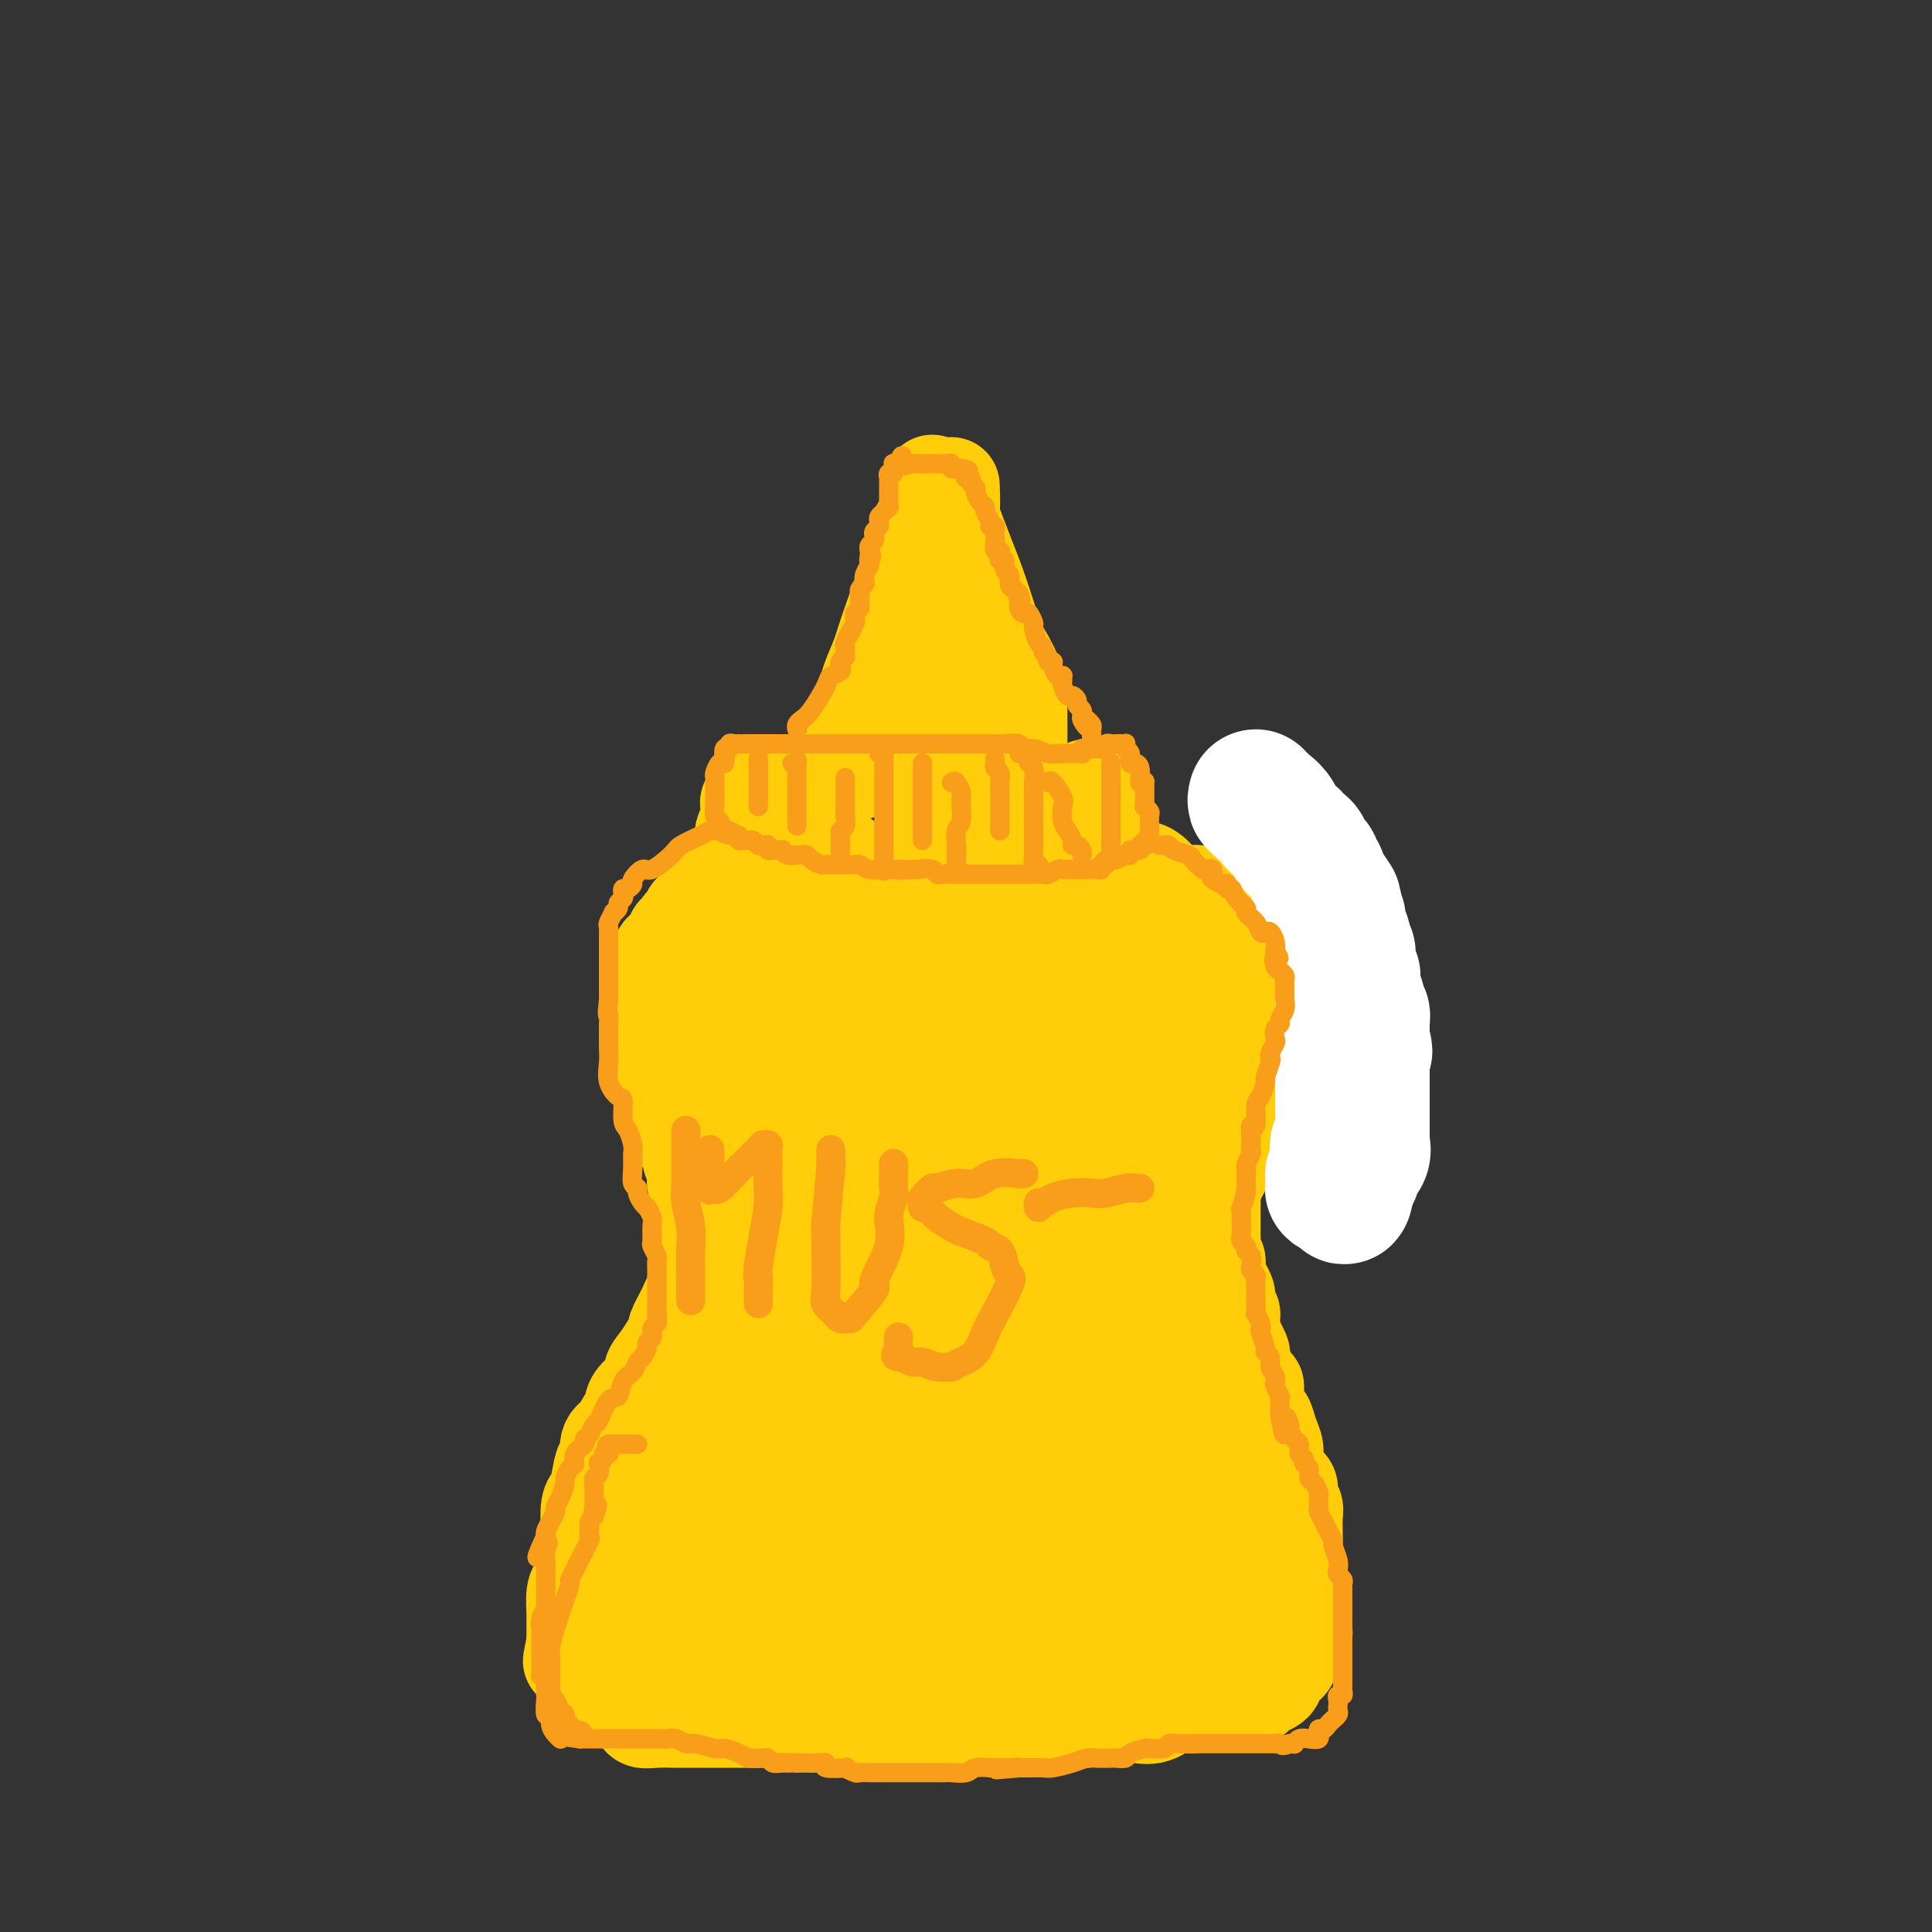 <svg viewBox='0 0 400 400' version='1.1' xmlns='http://www.w3.org/2000/svg' xmlns:xlink='http://www.w3.org/1999/xlink'><rect x="0" y="0" width="400" height="400" fill="#333333" stroke="none"/><g fill='none' stroke='#FFCD0A' stroke-width='20' stroke-linecap='round' stroke-linejoin='round'><path d='M193,100c-0.083,0.080 -0.165,0.159 0,1c0.165,0.841 0.578,2.443 0,4c-0.578,1.557 -2.148,3.070 -3,5c-0.852,1.930 -0.988,4.277 -2,8c-1.012,3.723 -2.901,8.820 -4,12c-1.099,3.180 -1.409,4.441 -2,6c-0.591,1.559 -1.465,3.416 -2,5c-0.535,1.584 -0.732,2.896 -1,4c-0.268,1.104 -0.608,2.002 -1,3c-0.392,0.998 -0.837,2.096 -1,3c-0.163,0.904 -0.044,1.613 0,2c0.044,0.387 0.012,0.450 0,1c-0.012,0.550 -0.003,1.586 0,2c0.003,0.414 0.002,0.207 0,0'/><path d='M197,101c-0.019,-0.445 -0.039,-0.889 0,0c0.039,0.889 0.136,3.113 0,4c-0.136,0.887 -0.504,0.438 0,2c0.504,1.562 1.879,5.135 3,8c1.121,2.865 1.989,5.024 3,8c1.011,2.976 2.166,6.771 3,9c0.834,2.229 1.348,2.891 2,4c0.652,1.109 1.443,2.663 2,4c0.557,1.337 0.881,2.456 1,3c0.119,0.544 0.032,0.512 0,1c-0.032,0.488 -0.009,1.497 0,2c0.009,0.503 0.002,0.502 0,1c-0.002,0.498 -0.001,1.495 0,2c0.001,0.505 -0.000,0.516 0,1c0.000,0.484 0.001,1.439 0,2c-0.001,0.561 -0.003,0.727 0,1c0.003,0.273 0.011,0.651 0,1c-0.011,0.349 -0.041,0.668 0,1c0.041,0.332 0.152,0.677 0,1c-0.152,0.323 -0.565,0.622 -1,1c-0.435,0.378 -0.890,0.833 -1,1c-0.110,0.167 0.124,0.045 0,0c-0.124,-0.045 -0.607,-0.013 -1,0c-0.393,0.013 -0.697,0.006 -1,0'/><path d='M207,158c-0.874,0.687 -1.058,0.906 -1,1c0.058,0.094 0.360,0.064 0,0c-0.360,-0.064 -1.381,-0.162 -2,0c-0.619,0.162 -0.837,0.583 -1,1c-0.163,0.417 -0.270,0.830 -1,1c-0.730,0.170 -2.083,0.098 -3,0c-0.917,-0.098 -1.397,-0.222 -2,0c-0.603,0.222 -1.327,0.791 -2,1c-0.673,0.209 -1.295,0.057 -2,0c-0.705,-0.057 -1.494,-0.018 -2,0c-0.506,0.018 -0.728,0.016 -1,0c-0.272,-0.016 -0.595,-0.046 -1,0c-0.405,0.046 -0.893,0.167 -1,0c-0.107,-0.167 0.167,-0.623 0,-1c-0.167,-0.377 -0.774,-0.673 -1,-1c-0.226,-0.327 -0.069,-0.683 0,-1c0.069,-0.317 0.052,-0.596 0,-1c-0.052,-0.404 -0.139,-0.935 0,-2c0.139,-1.065 0.505,-2.664 1,-4c0.495,-1.336 1.120,-2.408 2,-4c0.880,-1.592 2.015,-3.704 3,-5c0.985,-1.296 1.818,-1.777 3,-3c1.182,-1.223 2.712,-3.187 4,-5c1.288,-1.813 2.335,-3.474 3,-4c0.665,-0.526 0.949,0.083 1,0c0.051,-0.083 -0.131,-0.857 0,-1c0.131,-0.143 0.574,0.346 1,1c0.426,0.654 0.836,1.473 1,3c0.164,1.527 0.082,3.764 0,6'/><path d='M206,140c0.617,2.344 0.659,3.704 0,5c-0.659,1.296 -2.019,2.530 -3,4c-0.981,1.470 -1.583,3.178 -2,4c-0.417,0.822 -0.651,0.760 -1,1c-0.349,0.240 -0.814,0.783 -1,1c-0.186,0.217 -0.093,0.109 0,0'/><path d='M177,160c-0.303,-0.008 -0.606,-0.016 -1,0c-0.394,0.016 -0.879,0.057 -1,0c-0.121,-0.057 0.121,-0.211 0,0c-0.121,0.211 -0.607,0.788 -1,1c-0.393,0.212 -0.693,0.061 -1,0c-0.307,-0.061 -0.621,-0.030 -1,0c-0.379,0.030 -0.823,0.060 -1,0c-0.177,-0.060 -0.086,-0.208 0,0c0.086,0.208 0.167,0.774 0,1c-0.167,0.226 -0.584,0.113 -1,0'/><path d='M170,162c-1.456,0.322 -1.597,0.129 -2,0c-0.403,-0.129 -1.068,-0.192 -2,0c-0.932,0.192 -2.130,0.639 -3,1c-0.870,0.361 -1.413,0.637 -2,1c-0.587,0.363 -1.219,0.815 -2,1c-0.781,0.185 -1.712,0.105 -2,0c-0.288,-0.105 0.066,-0.235 0,0c-0.066,0.235 -0.554,0.837 -1,1c-0.446,0.163 -0.852,-0.111 -1,0c-0.148,0.111 -0.040,0.608 0,1c0.040,0.392 0.012,0.678 0,1c-0.012,0.322 -0.007,0.678 0,1c0.007,0.322 0.016,0.610 0,1c-0.016,0.390 -0.057,0.883 0,1c0.057,0.117 0.211,-0.141 0,0c-0.211,0.141 -0.789,0.682 -1,1c-0.211,0.318 -0.057,0.414 0,1c0.057,0.586 0.015,1.662 0,2c-0.015,0.338 -0.004,-0.063 0,0c0.004,0.063 0.001,0.589 0,1c-0.001,0.411 -0.001,0.705 0,1'/><path d='M154,177c0.149,1.928 1.523,1.249 2,1c0.477,-0.249 0.057,-0.067 1,0c0.943,0.067 3.250,0.018 5,0c1.750,-0.018 2.942,-0.006 4,0c1.058,0.006 1.981,0.004 3,0c1.019,-0.004 2.135,-0.012 3,0c0.865,0.012 1.479,0.042 2,0c0.521,-0.042 0.951,-0.156 1,0c0.049,0.156 -0.282,0.580 0,1c0.282,0.420 1.176,0.834 2,1c0.824,0.166 1.579,0.082 2,0c0.421,-0.082 0.507,-0.163 1,0c0.493,0.163 1.394,0.569 2,1c0.606,0.431 0.917,0.886 2,1c1.083,0.114 2.937,-0.113 4,0c1.063,0.113 1.336,0.566 2,1c0.664,0.434 1.718,0.848 3,1c1.282,0.152 2.791,0.041 4,0c1.209,-0.041 2.116,-0.011 3,0c0.884,0.011 1.743,0.003 2,0c0.257,-0.003 -0.088,-0.001 0,0c0.088,0.001 0.607,0.000 1,0c0.393,-0.000 0.658,-0.000 1,0c0.342,0.000 0.762,0.000 1,0c0.238,-0.000 0.295,-0.000 1,0c0.705,0.000 2.059,0.000 3,0c0.941,-0.000 1.471,-0.000 2,0'/><path d='M211,184c9.570,1.142 4.994,0.498 4,0c-0.994,-0.498 1.593,-0.851 3,-1c1.407,-0.149 1.634,-0.095 2,0c0.366,0.095 0.872,0.232 1,0c0.128,-0.232 -0.123,-0.833 0,-1c0.123,-0.167 0.621,0.099 1,0c0.379,-0.099 0.640,-0.562 1,-1c0.360,-0.438 0.818,-0.853 1,-1c0.182,-0.147 0.086,-0.028 0,0c-0.086,0.028 -0.163,-0.034 0,0c0.163,0.034 0.564,0.164 1,0c0.436,-0.164 0.905,-0.621 1,-1c0.095,-0.379 -0.185,-0.679 0,-1c0.185,-0.321 0.834,-0.663 1,-1c0.166,-0.337 -0.152,-0.668 0,-1c0.152,-0.332 0.773,-0.666 1,-1c0.227,-0.334 0.061,-0.667 0,-1c-0.061,-0.333 -0.016,-0.665 0,-1c0.016,-0.335 0.004,-0.672 0,-1c-0.004,-0.328 -0.001,-0.648 0,-1c0.001,-0.352 0.001,-0.738 0,-1c-0.001,-0.262 -0.003,-0.402 0,-1c0.003,-0.598 0.011,-1.655 0,-2c-0.011,-0.345 -0.041,0.023 0,0c0.041,-0.023 0.155,-0.435 0,-1c-0.155,-0.565 -0.577,-1.282 -1,-2'/><path d='M227,164c0.261,-2.528 0.414,-1.348 0,-1c-0.414,0.348 -1.393,-0.134 -2,0c-0.607,0.134 -0.841,0.886 -1,1c-0.159,0.114 -0.245,-0.411 -1,0c-0.755,0.411 -2.181,1.757 -4,3c-1.819,1.243 -4.032,2.385 -6,3c-1.968,0.615 -3.690,0.705 -5,1c-1.310,0.295 -2.209,0.796 -3,1c-0.791,0.204 -1.473,0.111 -2,0c-0.527,-0.111 -0.900,-0.240 -1,0c-0.100,0.240 0.074,0.849 0,1c-0.074,0.151 -0.395,-0.156 -1,0c-0.605,0.156 -1.493,0.774 -2,1c-0.507,0.226 -0.633,0.061 -1,0c-0.367,-0.061 -0.975,-0.016 -2,0c-1.025,0.016 -2.468,0.004 -3,0c-0.532,-0.004 -0.152,-0.001 0,0c0.152,0.001 0.076,0.001 0,0'/><path d='M193,174c-4.894,1.518 -0.129,0.312 2,0c2.129,-0.312 1.621,0.271 2,0c0.379,-0.271 1.645,-1.397 3,-2c1.355,-0.603 2.798,-0.683 4,-1c1.202,-0.317 2.165,-0.869 3,-1c0.835,-0.131 1.544,0.161 2,0c0.456,-0.161 0.658,-0.775 1,-1c0.342,-0.225 0.823,-0.061 1,0c0.177,0.061 0.051,0.017 0,0c-0.051,-0.017 -0.025,-0.009 0,0'/><path d='M227,178c-0.112,0.309 -0.223,0.618 0,1c0.223,0.382 0.781,0.836 1,1c0.219,0.164 0.099,0.036 0,0c-0.099,-0.036 -0.176,0.018 0,0c0.176,-0.018 0.607,-0.108 1,0c0.393,0.108 0.749,0.414 1,1c0.251,0.586 0.396,1.452 1,2c0.604,0.548 1.667,0.778 2,1c0.333,0.222 -0.065,0.437 0,1c0.065,0.563 0.592,1.474 1,2c0.408,0.526 0.697,0.666 1,1c0.303,0.334 0.619,0.862 1,1c0.381,0.138 0.828,-0.114 1,0c0.172,0.114 0.069,0.593 0,1c-0.069,0.407 -0.103,0.741 0,1c0.103,0.259 0.343,0.443 1,1c0.657,0.557 1.730,1.485 2,2c0.270,0.515 -0.265,0.615 0,1c0.265,0.385 1.329,1.054 2,2c0.671,0.946 0.949,2.167 1,3c0.051,0.833 -0.126,1.278 0,2c0.126,0.722 0.556,1.723 1,2c0.444,0.277 0.903,-0.168 1,0c0.097,0.168 -0.166,0.951 0,2c0.166,1.049 0.763,2.364 1,3c0.237,0.636 0.115,0.593 0,1c-0.115,0.407 -0.223,1.263 0,2c0.223,0.737 0.778,1.353 1,2c0.222,0.647 0.111,1.323 0,2'/><path d='M247,216c0.774,3.222 0.207,1.779 0,2c-0.207,0.221 -0.056,2.108 0,3c0.056,0.892 0.016,0.790 0,1c-0.016,0.210 -0.008,0.733 0,2c0.008,1.267 0.017,3.277 0,4c-0.017,0.723 -0.060,0.158 0,1c0.060,0.842 0.223,3.092 0,4c-0.223,0.908 -0.833,0.474 -1,1c-0.167,0.526 0.109,2.014 0,3c-0.109,0.986 -0.603,1.472 -1,2c-0.397,0.528 -0.698,1.100 -1,2c-0.302,0.900 -0.604,2.130 -1,3c-0.396,0.870 -0.887,1.382 -1,2c-0.113,0.618 0.152,1.344 0,2c-0.152,0.656 -0.722,1.244 -1,2c-0.278,0.756 -0.264,1.681 -1,3c-0.736,1.319 -2.223,3.032 -3,4c-0.777,0.968 -0.843,1.189 -1,2c-0.157,0.811 -0.404,2.210 -1,3c-0.596,0.790 -1.540,0.970 -2,2c-0.460,1.030 -0.435,2.908 -1,4c-0.565,1.092 -1.720,1.396 -2,2c-0.280,0.604 0.313,1.508 0,2c-0.313,0.492 -1.534,0.573 -2,1c-0.466,0.427 -0.177,1.202 0,2c0.177,0.798 0.244,1.619 0,2c-0.244,0.381 -0.797,0.320 -1,1c-0.203,0.680 -0.054,2.100 0,3c0.054,0.900 0.015,1.281 0,2c-0.015,0.719 -0.004,1.777 0,3c0.004,1.223 0.002,2.612 0,4'/><path d='M227,290c-0.155,3.484 -0.041,3.694 0,4c0.041,0.306 0.011,0.709 0,2c-0.011,1.291 -0.003,3.471 0,5c0.003,1.529 0.001,2.407 0,4c-0.001,1.593 -0.000,3.901 0,5c0.000,1.099 -0.000,0.989 0,2c0.000,1.011 0.000,3.143 0,4c-0.000,0.857 -0.001,0.437 0,1c0.001,0.563 0.004,2.107 0,3c-0.004,0.893 -0.015,1.135 0,2c0.015,0.865 0.057,2.353 0,3c-0.057,0.647 -0.211,0.452 0,1c0.211,0.548 0.789,1.839 1,3c0.211,1.161 0.057,2.193 0,3c-0.057,0.807 -0.015,1.391 0,2c0.015,0.609 0.005,1.245 0,2c-0.005,0.755 -0.005,1.631 0,2c0.005,0.369 0.015,0.232 0,1c-0.015,0.768 -0.057,2.441 0,3c0.057,0.559 0.211,0.006 0,0c-0.211,-0.006 -0.788,0.537 -1,1c-0.212,0.463 -0.061,0.847 0,1c0.061,0.153 0.030,0.077 0,0'/><path d='M156,179c-0.339,0.002 -0.678,0.004 -1,0c-0.322,-0.004 -0.625,-0.015 -1,0c-0.375,0.015 -0.820,0.056 -1,0c-0.180,-0.056 -0.093,-0.209 0,0c0.093,0.209 0.193,0.778 0,1c-0.193,0.222 -0.677,0.096 -1,0c-0.323,-0.096 -0.483,-0.162 -1,0c-0.517,0.162 -1.391,0.550 -2,1c-0.609,0.450 -0.951,0.961 -1,1c-0.049,0.039 0.197,-0.393 0,0c-0.197,0.393 -0.837,1.611 -1,2c-0.163,0.389 0.150,-0.050 0,0c-0.150,0.050 -0.762,0.590 -1,1c-0.238,0.410 -0.103,0.690 0,1c0.103,0.310 0.172,0.650 0,1c-0.172,0.350 -0.586,0.708 -1,1c-0.414,0.292 -0.829,0.516 -1,1c-0.171,0.484 -0.098,1.228 0,2c0.098,0.772 0.223,1.572 0,2c-0.223,0.428 -0.792,0.486 -1,1c-0.208,0.514 -0.056,1.486 0,2c0.056,0.514 0.015,0.570 0,1c-0.015,0.430 -0.004,1.232 0,2c0.004,0.768 0.001,1.500 0,2c-0.001,0.500 -0.000,0.766 0,1c0.000,0.234 0.000,0.436 0,1c-0.000,0.564 -0.000,1.491 0,2c0.000,0.509 0.000,0.598 0,1c-0.000,0.402 -0.000,1.115 0,2c0.000,0.885 0.000,1.943 0,3'/><path d='M143,211c-0.138,3.494 0.015,1.230 0,1c-0.015,-0.230 -0.200,1.572 0,3c0.200,1.428 0.786,2.480 1,3c0.214,0.520 0.056,0.508 0,1c-0.056,0.492 -0.011,1.486 0,2c0.011,0.514 -0.012,0.547 0,1c0.012,0.453 0.060,1.328 0,2c-0.060,0.672 -0.226,1.143 0,2c0.226,0.857 0.844,2.099 1,3c0.156,0.901 -0.151,1.460 0,2c0.151,0.540 0.759,1.060 1,2c0.241,0.940 0.116,2.298 0,3c-0.116,0.702 -0.224,0.747 0,1c0.224,0.253 0.778,0.716 1,1c0.222,0.284 0.112,0.391 0,1c-0.112,0.609 -0.226,1.720 0,2c0.226,0.280 0.793,-0.272 1,0c0.207,0.272 0.055,1.368 0,2c-0.055,0.632 -0.014,0.800 0,1c0.014,0.200 -0.000,0.434 0,1c0.000,0.566 0.014,1.465 0,2c-0.014,0.535 -0.056,0.705 0,1c0.056,0.295 0.211,0.713 0,1c-0.211,0.287 -0.788,0.442 -1,1c-0.212,0.558 -0.060,1.519 0,2c0.060,0.481 0.026,0.481 0,1c-0.026,0.519 -0.046,1.556 0,2c0.046,0.444 0.157,0.294 0,1c-0.157,0.706 -0.581,2.267 -1,3c-0.419,0.733 -0.834,0.638 -1,1c-0.166,0.362 -0.083,1.181 0,2'/><path d='M145,262c-0.400,3.090 0.102,1.315 0,1c-0.102,-0.315 -0.806,0.831 -1,2c-0.194,1.169 0.122,2.361 0,3c-0.122,0.639 -0.683,0.723 -1,1c-0.317,0.277 -0.391,0.746 -1,2c-0.609,1.254 -1.754,3.294 -2,4c-0.246,0.706 0.407,0.079 0,1c-0.407,0.921 -1.875,3.389 -3,5c-1.125,1.611 -1.907,2.366 -2,3c-0.093,0.634 0.504,1.146 0,2c-0.504,0.854 -2.109,2.050 -3,3c-0.891,0.950 -1.070,1.655 -1,2c0.070,0.345 0.387,0.329 0,1c-0.387,0.671 -1.480,2.029 -2,3c-0.520,0.971 -0.468,1.554 -1,2c-0.532,0.446 -1.648,0.753 -2,2c-0.352,1.247 0.060,3.434 0,4c-0.060,0.566 -0.591,-0.489 -1,0c-0.409,0.489 -0.697,2.521 -1,4c-0.303,1.479 -0.621,2.403 -1,3c-0.379,0.597 -0.819,0.866 -1,2c-0.181,1.134 -0.104,3.134 0,4c0.104,0.866 0.234,0.600 0,1c-0.234,0.400 -0.833,1.467 -1,3c-0.167,1.533 0.099,3.533 0,5c-0.099,1.467 -0.562,2.403 -1,3c-0.438,0.597 -0.849,0.856 -1,2c-0.151,1.144 -0.040,3.173 0,4c0.040,0.827 0.011,0.454 0,1c-0.011,0.546 -0.003,2.013 0,3c0.003,0.987 0.002,1.493 0,2'/><path d='M119,340c-1.207,6.684 -0.723,2.892 0,2c0.723,-0.892 1.686,1.114 2,2c0.314,0.886 -0.022,0.652 0,1c0.022,0.348 0.402,1.280 1,2c0.598,0.720 1.416,1.230 2,2c0.584,0.770 0.935,1.800 1,2c0.065,0.200 -0.157,-0.430 1,0c1.157,0.430 3.692,1.919 5,3c1.308,1.081 1.389,1.754 2,2c0.611,0.246 1.753,0.066 3,0c1.247,-0.066 2.601,-0.018 4,0c1.399,0.018 2.843,0.005 4,0c1.157,-0.005 2.027,-0.001 3,0c0.973,0.001 2.050,0.000 3,0c0.950,-0.000 1.772,-0.000 3,0c1.228,0.000 2.862,0.000 4,0c1.138,-0.000 1.781,-0.000 3,0c1.219,0.000 3.014,0.000 5,0c1.986,-0.000 4.165,-0.000 5,0c0.835,0.000 0.328,0.000 1,0c0.672,-0.000 2.522,-0.000 4,0c1.478,0.000 2.582,0.000 4,0c1.418,-0.000 3.150,-0.000 4,0c0.850,0.000 0.818,0.000 2,0c1.182,-0.000 3.577,-0.000 5,0c1.423,0.000 1.873,0.000 2,0c0.127,-0.000 -0.068,-0.000 1,0c1.068,0.000 3.400,0.000 4,0c0.600,-0.000 -0.531,-0.000 0,0c0.531,0.000 2.723,0.000 4,0c1.277,-0.000 1.638,-0.000 2,0'/><path d='M203,356c11.978,-0.000 6.924,-0.000 6,0c-0.924,0.000 2.284,0.001 4,0c1.716,-0.001 1.942,-0.004 3,0c1.058,0.004 2.950,0.015 4,0c1.050,-0.015 1.259,-0.057 2,0c0.741,0.057 2.014,0.211 3,0c0.986,-0.211 1.684,-0.789 2,-1c0.316,-0.211 0.251,-0.054 1,0c0.749,0.054 2.314,0.007 3,0c0.686,-0.007 0.494,0.027 1,0c0.506,-0.027 1.712,-0.117 3,0c1.288,0.117 2.659,0.439 4,0c1.341,-0.439 2.653,-1.638 4,-2c1.347,-0.362 2.728,0.114 4,0c1.272,-0.114 2.434,-0.818 4,-1c1.566,-0.182 3.536,0.159 5,0c1.464,-0.159 2.421,-0.816 3,-1c0.579,-0.184 0.780,0.107 1,0c0.220,-0.107 0.458,-0.610 1,-1c0.542,-0.390 1.388,-0.667 2,-1c0.612,-0.333 0.991,-0.723 1,-1c0.009,-0.277 -0.351,-0.440 0,-1c0.351,-0.560 1.415,-1.516 2,-2c0.585,-0.484 0.693,-0.495 1,-1c0.307,-0.505 0.814,-1.506 1,-2c0.186,-0.494 0.050,-0.483 0,-1c-0.050,-0.517 -0.013,-1.561 0,-2c0.013,-0.439 0.004,-0.272 0,-1c-0.004,-0.728 -0.001,-2.350 0,-3c0.001,-0.650 0.000,-0.329 0,-1c-0.000,-0.671 -0.000,-2.336 0,-4'/><path d='M268,330c0.068,-2.149 0.238,-1.520 0,-2c-0.238,-0.480 -0.886,-2.068 -1,-3c-0.114,-0.932 0.304,-1.207 0,-2c-0.304,-0.793 -1.329,-2.103 -2,-3c-0.671,-0.897 -0.986,-1.382 -1,-2c-0.014,-0.618 0.273,-1.369 0,-2c-0.273,-0.631 -1.105,-1.143 -2,-3c-0.895,-1.857 -1.854,-5.060 -2,-6c-0.146,-0.940 0.522,0.381 0,0c-0.522,-0.381 -2.233,-2.465 -3,-4c-0.767,-1.535 -0.590,-2.523 -1,-4c-0.410,-1.477 -1.408,-3.444 -2,-5c-0.592,-1.556 -0.779,-2.701 -1,-3c-0.221,-0.299 -0.475,0.249 -1,-1c-0.525,-1.249 -1.321,-4.293 -2,-6c-0.679,-1.707 -1.243,-2.075 -2,-3c-0.757,-0.925 -1.708,-2.406 -2,-3c-0.292,-0.594 0.077,-0.302 0,-1c-0.077,-0.698 -0.598,-2.385 -1,-4c-0.402,-1.615 -0.685,-3.157 -1,-4c-0.315,-0.843 -0.663,-0.989 -1,-2c-0.337,-1.011 -0.664,-2.889 -1,-4c-0.336,-1.111 -0.681,-1.456 -1,-2c-0.319,-0.544 -0.611,-1.286 -1,-2c-0.389,-0.714 -0.875,-1.400 -1,-2c-0.125,-0.600 0.110,-1.115 0,-2c-0.110,-0.885 -0.565,-2.140 -1,-3c-0.435,-0.860 -0.848,-1.323 -1,-2c-0.152,-0.677 -0.041,-1.567 0,-2c0.041,-0.433 0.012,-0.409 0,-1c-0.012,-0.591 -0.006,-1.795 0,-3'/><path d='M237,244c-1.400,-5.511 -0.400,-2.289 0,-1c0.400,1.289 0.200,0.644 0,0'/><path d='M238,188c-0.065,-0.455 -0.130,-0.910 0,-1c0.130,-0.090 0.456,0.186 1,0c0.544,-0.186 1.308,-0.835 2,-1c0.692,-0.165 1.313,0.152 2,0c0.687,-0.152 1.441,-0.774 2,-1c0.559,-0.226 0.923,-0.057 1,0c0.077,0.057 -0.134,0.003 0,0c0.134,-0.003 0.612,0.045 1,0c0.388,-0.045 0.685,-0.184 1,0c0.315,0.184 0.647,0.692 1,1c0.353,0.308 0.725,0.414 1,1c0.275,0.586 0.452,1.650 1,2c0.548,0.350 1.466,-0.013 2,0c0.534,0.013 0.683,0.401 1,1c0.317,0.599 0.802,1.407 1,2c0.198,0.593 0.108,0.970 0,1c-0.108,0.030 -0.236,-0.286 0,0c0.236,0.286 0.834,1.175 1,2c0.166,0.825 -0.100,1.586 0,2c0.100,0.414 0.566,0.482 1,1c0.434,0.518 0.834,1.486 1,2c0.166,0.514 0.097,0.573 0,1c-0.097,0.427 -0.222,1.221 0,2c0.222,0.779 0.792,1.543 1,2c0.208,0.457 0.056,0.607 0,1c-0.056,0.393 -0.015,1.029 0,2c0.015,0.971 0.004,2.277 0,3c-0.004,0.723 -0.002,0.861 0,1'/><path d='M259,212c0.928,4.229 0.248,3.302 0,3c-0.248,-0.302 -0.065,0.021 0,1c0.065,0.979 0.014,2.612 0,3c-0.014,0.388 0.011,-0.471 0,0c-0.011,0.471 -0.059,2.271 0,3c0.059,0.729 0.223,0.387 0,1c-0.223,0.613 -0.834,2.182 -1,3c-0.166,0.818 0.113,0.886 0,1c-0.113,0.114 -0.618,0.275 -1,1c-0.382,0.725 -0.642,2.015 -1,3c-0.358,0.985 -0.813,1.664 -1,2c-0.187,0.336 -0.107,0.328 0,1c0.107,0.672 0.240,2.025 0,3c-0.240,0.975 -0.852,1.572 -1,2c-0.148,0.428 0.167,0.686 0,1c-0.167,0.314 -0.815,0.685 -1,1c-0.185,0.315 0.094,0.576 0,1c-0.094,0.424 -0.561,1.013 -1,2c-0.439,0.987 -0.850,2.373 -1,3c-0.150,0.627 -0.040,0.497 0,1c0.040,0.503 0.011,1.640 0,2c-0.011,0.360 -0.003,-0.058 0,0c0.003,0.058 0.001,0.593 0,1c-0.001,0.407 -0.000,0.687 0,1c0.000,0.313 0.000,0.661 0,1c-0.000,0.339 -0.001,0.671 0,1c0.001,0.329 0.003,0.654 0,1c-0.003,0.346 -0.011,0.711 0,1c0.011,0.289 0.041,0.501 0,1c-0.041,0.499 -0.155,1.285 0,2c0.155,0.715 0.577,1.357 1,2'/><path d='M252,261c0.166,2.582 0.082,2.037 0,2c-0.082,-0.037 -0.162,0.433 0,1c0.162,0.567 0.565,1.231 1,2c0.435,0.769 0.902,1.643 1,2c0.098,0.357 -0.172,0.197 0,1c0.172,0.803 0.786,2.570 1,3c0.214,0.430 0.027,-0.478 0,0c-0.027,0.478 0.104,2.343 0,3c-0.104,0.657 -0.444,0.107 0,1c0.444,0.893 1.673,3.228 2,4c0.327,0.772 -0.249,-0.021 0,1c0.249,1.021 1.324,3.854 2,5c0.676,1.146 0.954,0.603 1,1c0.046,0.397 -0.141,1.733 0,3c0.141,1.267 0.611,2.463 1,3c0.389,0.537 0.696,0.413 1,1c0.304,0.587 0.606,1.884 1,3c0.394,1.116 0.880,2.053 1,3c0.120,0.947 -0.127,1.906 0,3c0.127,1.094 0.626,2.324 1,3c0.374,0.676 0.622,0.799 1,1c0.378,0.201 0.886,0.479 1,1c0.114,0.521 -0.166,1.284 0,2c0.166,0.716 0.776,1.384 1,2c0.224,0.616 0.060,1.180 0,2c-0.060,0.820 -0.016,1.897 0,3c0.016,1.103 0.004,2.232 0,3c-0.004,0.768 -0.001,1.175 0,2c0.001,0.825 0.000,2.068 0,3c-0.000,0.932 -0.000,1.552 0,2c0.000,0.448 0.000,0.724 0,1'/><path d='M268,328c0.000,2.702 0.000,1.458 0,1c0.000,-0.458 0.000,-0.131 0,0c0.000,0.131 0.000,0.065 0,0'/><path d='M155,184c-0.272,-0.023 -0.544,-0.046 -1,0c-0.456,0.046 -1.095,0.160 -1,0c0.095,-0.160 0.925,-0.595 0,0c-0.925,0.595 -3.606,2.220 -5,3c-1.394,0.780 -1.501,0.716 -2,1c-0.499,0.284 -1.392,0.916 -2,1c-0.608,0.084 -0.933,-0.380 -1,0c-0.067,0.380 0.123,1.603 0,2c-0.123,0.397 -0.558,-0.032 -1,0c-0.442,0.032 -0.892,0.524 -1,1c-0.108,0.476 0.125,0.936 0,1c-0.125,0.064 -0.608,-0.267 -1,0c-0.392,0.267 -0.692,1.132 -1,2c-0.308,0.868 -0.622,1.738 -1,2c-0.378,0.262 -0.819,-0.085 -1,0c-0.181,0.085 -0.101,0.600 0,1c0.101,0.400 0.223,0.683 0,1c-0.223,0.317 -0.792,0.666 -1,1c-0.208,0.334 -0.056,0.653 0,1c0.056,0.347 0.015,0.722 0,1c-0.015,0.278 -0.004,0.459 0,1c0.004,0.541 0.001,1.440 0,2c-0.001,0.560 -0.001,0.780 0,1'/><path d='M136,206c-0.619,2.357 -0.166,1.749 0,2c0.166,0.251 0.044,1.363 0,2c-0.044,0.637 -0.012,0.801 0,1c0.012,0.199 0.003,0.435 0,1c-0.003,0.565 -0.001,1.461 0,2c0.001,0.539 0.000,0.723 0,1c-0.000,0.277 0.000,0.648 0,1c-0.000,0.352 -0.001,0.685 0,1c0.001,0.315 0.003,0.612 0,1c-0.003,0.388 -0.011,0.868 0,1c0.011,0.132 0.040,-0.085 0,0c-0.040,0.085 -0.150,0.473 0,1c0.150,0.527 0.561,1.193 1,2c0.439,0.807 0.906,1.755 1,2c0.094,0.245 -0.185,-0.215 0,0c0.185,0.215 0.833,1.103 1,2c0.167,0.897 -0.147,1.801 0,2c0.147,0.199 0.757,-0.309 1,0c0.243,0.309 0.120,1.435 0,2c-0.120,0.565 -0.238,0.570 0,1c0.238,0.430 0.833,1.284 1,2c0.167,0.716 -0.095,1.292 0,2c0.095,0.708 0.547,1.548 1,2c0.453,0.452 0.906,0.515 1,1c0.094,0.485 -0.171,1.390 0,2c0.171,0.610 0.777,0.923 1,1c0.223,0.077 0.063,-0.082 0,0c-0.063,0.082 -0.027,0.403 0,1c0.027,0.597 0.046,1.468 0,2c-0.046,0.532 -0.156,0.723 0,1c0.156,0.277 0.578,0.638 1,1'/><path d='M145,246c1.388,4.224 0.358,1.783 0,1c-0.358,-0.783 -0.044,0.091 0,1c0.044,0.909 -0.180,1.855 0,2c0.180,0.145 0.766,-0.509 1,0c0.234,0.509 0.115,2.181 0,3c-0.115,0.819 -0.227,0.786 0,1c0.227,0.214 0.793,0.677 1,1c0.207,0.323 0.056,0.507 0,1c-0.056,0.493 -0.015,1.296 0,2c0.015,0.704 0.005,1.310 0,2c-0.005,0.690 -0.004,1.464 0,2c0.004,0.536 0.011,0.834 0,1c-0.011,0.166 -0.040,0.200 0,0c0.040,-0.200 0.151,-0.636 0,-1c-0.151,-0.364 -0.562,-0.658 -1,-1c-0.438,-0.342 -0.902,-0.733 -1,-2c-0.098,-1.267 0.170,-3.408 0,-4c-0.170,-0.592 -0.778,0.367 -1,0c-0.222,-0.367 -0.060,-2.060 0,-3c0.060,-0.940 0.016,-1.128 0,-1c-0.016,0.128 -0.004,0.573 0,1c0.004,0.427 0.001,0.836 0,2c-0.001,1.164 -0.001,3.082 0,5'/><path d='M144,259c0.179,1.747 0.625,2.615 1,4c0.375,1.385 0.678,3.287 1,5c0.322,1.713 0.662,3.237 1,4c0.338,0.763 0.673,0.763 1,0c0.327,-0.763 0.646,-2.291 2,-5c1.354,-2.709 3.743,-6.601 5,-9c1.257,-2.399 1.383,-3.306 3,-6c1.617,-2.694 4.724,-7.174 8,-13c3.276,-5.826 6.719,-12.999 10,-18c3.281,-5.001 6.399,-7.829 8,-10c1.601,-2.171 1.686,-3.685 2,-4c0.314,-0.315 0.858,0.567 1,1c0.142,0.433 -0.118,0.415 0,1c0.118,0.585 0.612,1.771 1,4c0.388,2.229 0.668,5.501 1,9c0.332,3.499 0.716,7.225 1,10c0.284,2.775 0.468,4.600 1,7c0.532,2.400 1.412,5.377 2,7c0.588,1.623 0.882,1.892 1,2c0.118,0.108 0.059,0.054 0,0'/></g>
<g fill='none' stroke='#FFCD0A' stroke-width='28' stroke-linecap='round' stroke-linejoin='round'><path d='M185,195c-0.208,-0.017 -0.416,-0.035 -1,1c-0.584,1.035 -1.544,3.122 -3,5c-1.456,1.878 -3.409,3.548 -5,6c-1.591,2.452 -2.819,5.685 -4,8c-1.181,2.315 -2.316,3.710 -3,5c-0.684,1.290 -0.918,2.475 -1,3c-0.082,0.525 -0.012,0.389 0,-1c0.012,-1.389 -0.033,-4.033 0,-6c0.033,-1.967 0.145,-3.258 0,-5c-0.145,-1.742 -0.547,-3.935 -1,-6c-0.453,-2.065 -0.959,-4.001 -1,-6c-0.041,-1.999 0.382,-4.062 0,-5c-0.382,-0.938 -1.569,-0.752 -2,-1c-0.431,-0.248 -0.105,-0.931 0,-1c0.105,-0.069 -0.009,0.474 0,1c0.009,0.526 0.142,1.034 0,2c-0.142,0.966 -0.560,2.389 -1,5c-0.440,2.611 -0.902,6.410 -2,10c-1.098,3.590 -2.830,6.973 -4,10c-1.170,3.027 -1.776,5.700 -2,7c-0.224,1.300 -0.064,1.229 0,1c0.064,-0.229 0.032,-0.614 0,-1'/><path d='M155,227c-1.332,5.269 -0.163,0.941 1,-2c1.163,-2.941 2.319,-4.497 4,-7c1.681,-2.503 3.887,-5.954 6,-9c2.113,-3.046 4.133,-5.689 5,-7c0.867,-1.311 0.579,-1.291 2,-2c1.421,-0.709 4.549,-2.147 6,-2c1.451,0.147 1.225,1.880 1,2c-0.225,0.120 -0.450,-1.372 0,3c0.450,4.372 1.575,14.608 2,21c0.425,6.392 0.152,8.941 0,13c-0.152,4.059 -0.182,9.626 0,13c0.182,3.374 0.577,4.553 1,6c0.423,1.447 0.875,3.163 1,3c0.125,-0.163 -0.078,-2.203 0,-4c0.078,-1.797 0.436,-3.349 1,-6c0.564,-2.651 1.332,-6.400 2,-10c0.668,-3.600 1.236,-7.052 3,-13c1.764,-5.948 4.726,-14.392 7,-19c2.274,-4.608 3.861,-5.379 6,-7c2.139,-1.621 4.829,-4.090 6,-5c1.171,-0.910 0.822,-0.259 1,0c0.178,0.259 0.884,0.126 1,0c0.116,-0.126 -0.357,-0.243 1,2c1.357,2.243 4.546,6.848 6,10c1.454,3.152 1.174,4.850 2,8c0.826,3.150 2.757,7.752 4,11c1.243,3.248 1.796,5.144 2,8c0.204,2.856 0.058,6.673 0,9c-0.058,2.327 -0.029,3.163 0,4'/><path d='M226,247c-0.013,2.310 -0.046,1.585 0,1c0.046,-0.585 0.170,-1.029 0,-2c-0.170,-0.971 -0.634,-2.468 -1,-5c-0.366,-2.532 -0.634,-6.098 -1,-9c-0.366,-2.902 -0.831,-5.142 -1,-8c-0.169,-2.858 -0.043,-6.336 0,-9c0.043,-2.664 0.001,-4.513 0,-6c-0.001,-1.487 0.038,-2.611 0,-3c-0.038,-0.389 -0.154,-0.042 0,0c0.154,0.042 0.579,-0.220 1,1c0.421,1.220 0.839,3.922 1,8c0.161,4.078 0.064,9.531 0,14c-0.064,4.469 -0.094,7.954 -1,12c-0.906,4.046 -2.688,8.651 -4,12c-1.312,3.349 -2.155,5.440 -3,7c-0.845,1.560 -1.691,2.589 -2,3c-0.309,0.411 -0.079,0.205 0,-1c0.079,-1.205 0.007,-3.407 0,-6c-0.007,-2.593 0.051,-5.576 0,-8c-0.051,-2.424 -0.210,-4.287 0,-7c0.210,-2.713 0.787,-6.275 1,-8c0.213,-1.725 0.060,-1.611 0,-2c-0.060,-0.389 -0.026,-1.279 0,-1c0.026,0.279 0.046,1.729 0,3c-0.046,1.271 -0.156,2.363 -1,4c-0.844,1.637 -2.422,3.818 -4,6'/><path d='M211,243c-2.634,5.577 -6.720,13.019 -10,18c-3.280,4.981 -5.756,7.502 -13,15c-7.244,7.498 -19.257,19.974 -24,25c-4.743,5.026 -2.218,2.601 -3,3c-0.782,0.399 -4.873,3.620 -6,4c-1.127,0.380 0.709,-2.083 1,-3c0.291,-0.917 -0.965,-0.289 0,-3c0.965,-2.711 4.149,-8.759 6,-13c1.851,-4.241 2.369,-6.673 4,-10c1.631,-3.327 4.374,-7.550 7,-11c2.626,-3.450 5.134,-6.128 7,-9c1.866,-2.872 3.088,-5.939 4,-8c0.912,-2.061 1.513,-3.117 2,-4c0.487,-0.883 0.859,-1.592 1,-1c0.141,0.592 0.052,2.487 0,3c-0.052,0.513 -0.066,-0.355 0,1c0.066,1.355 0.211,4.932 0,9c-0.211,4.068 -0.777,8.627 -2,13c-1.223,4.373 -3.102,8.560 -6,13c-2.898,4.440 -6.814,9.131 -10,13c-3.186,3.869 -5.641,6.914 -8,9c-2.359,2.086 -4.621,3.213 -6,4c-1.379,0.787 -1.875,1.235 -2,1c-0.125,-0.235 0.120,-1.153 0,-2c-0.120,-0.847 -0.607,-1.622 -1,-3c-0.393,-1.378 -0.693,-3.359 -1,-7c-0.307,-3.641 -0.621,-8.942 -1,-12c-0.379,-3.058 -0.823,-3.874 -1,-5c-0.177,-1.126 -0.089,-2.563 0,-4'/><path d='M149,279c-0.927,-5.167 -0.244,-2.085 0,-1c0.244,1.085 0.051,0.173 0,1c-0.051,0.827 0.041,3.394 0,6c-0.041,2.606 -0.217,5.251 -1,8c-0.783,2.749 -2.175,5.601 -3,8c-0.825,2.399 -1.083,4.345 -2,6c-0.917,1.655 -2.493,3.021 -3,4c-0.507,0.979 0.056,1.572 0,2c-0.056,0.428 -0.731,0.691 -1,1c-0.269,0.309 -0.131,0.662 0,1c0.131,0.338 0.255,0.659 0,1c-0.255,0.341 -0.891,0.701 -1,1c-0.109,0.299 0.308,0.537 0,1c-0.308,0.463 -1.340,1.150 -2,2c-0.660,0.850 -0.947,1.863 -1,3c-0.053,1.137 0.129,2.400 0,3c-0.129,0.600 -0.568,0.538 -1,1c-0.432,0.462 -0.858,1.449 -1,2c-0.142,0.551 -0.001,0.668 0,1c0.001,0.332 -0.137,0.881 0,1c0.137,0.119 0.549,-0.190 1,0c0.451,0.190 0.940,0.881 1,1c0.060,0.119 -0.308,-0.332 0,0c0.308,0.332 1.294,1.448 2,2c0.706,0.552 1.133,0.540 2,1c0.867,0.460 2.174,1.391 3,2c0.826,0.609 1.170,0.895 2,1c0.830,0.105 2.147,0.028 3,0c0.853,-0.028 1.244,-0.008 2,0c0.756,0.008 1.878,0.004 3,0'/><path d='M152,338c2.150,0.155 2.524,0.041 3,0c0.476,-0.041 1.053,-0.011 2,0c0.947,0.011 2.263,0.003 3,0c0.737,-0.003 0.894,-0.001 2,0c1.106,0.001 3.162,0.000 4,0c0.838,-0.000 0.457,0.000 2,0c1.543,-0.000 5.009,-0.001 7,0c1.991,0.001 2.506,0.003 3,0c0.494,-0.003 0.966,-0.011 3,0c2.034,0.011 5.629,0.041 8,0c2.371,-0.041 3.517,-0.155 5,0c1.483,0.155 3.304,0.577 5,1c1.696,0.423 3.269,0.845 5,1c1.731,0.155 3.620,0.041 5,0c1.380,-0.041 2.250,-0.011 4,0c1.750,0.011 4.381,0.003 6,0c1.619,-0.003 2.227,-0.001 3,0c0.773,0.001 1.712,0.000 2,0c0.288,-0.000 -0.075,-0.000 0,0c0.075,0.000 0.590,0.001 1,0c0.410,-0.001 0.717,-0.003 1,0c0.283,0.003 0.543,0.012 1,0c0.457,-0.012 1.110,-0.045 1,0c-0.110,0.045 -0.984,0.168 0,0c0.984,-0.168 3.826,-0.627 5,-1c1.174,-0.373 0.682,-0.660 1,-1c0.318,-0.340 1.447,-0.732 3,-1c1.553,-0.268 3.530,-0.412 5,-1c1.470,-0.588 2.434,-1.620 3,-2c0.566,-0.380 0.733,-0.109 1,0c0.267,0.109 0.633,0.054 1,0'/><path d='M247,334c3.141,-0.920 1.493,-0.220 1,0c-0.493,0.220 0.168,-0.039 1,0c0.832,0.039 1.834,0.376 2,0c0.166,-0.376 -0.506,-1.465 0,-2c0.506,-0.535 2.188,-0.516 3,-1c0.812,-0.484 0.754,-1.472 1,-2c0.246,-0.528 0.796,-0.596 1,-1c0.204,-0.404 0.063,-1.145 0,-2c-0.063,-0.855 -0.048,-1.826 0,-3c0.048,-1.174 0.130,-2.552 0,-4c-0.130,-1.448 -0.471,-2.965 -1,-4c-0.529,-1.035 -1.246,-1.589 -2,-2c-0.754,-0.411 -1.544,-0.680 -2,-2c-0.456,-1.320 -0.579,-3.693 -1,-5c-0.421,-1.307 -1.139,-1.549 -2,-3c-0.861,-1.451 -1.866,-4.111 -3,-6c-1.134,-1.889 -2.399,-3.007 -3,-4c-0.601,-0.993 -0.539,-1.859 -1,-3c-0.461,-1.141 -1.446,-2.555 -2,-3c-0.554,-0.445 -0.677,0.080 -1,0c-0.323,-0.080 -0.847,-0.763 -1,-1c-0.153,-0.237 0.065,-0.027 0,0c-0.065,0.027 -0.414,-0.130 -1,0c-0.586,0.130 -1.411,0.547 -2,2c-0.589,1.453 -0.942,3.941 -1,6c-0.058,2.059 0.181,3.689 0,7c-0.181,3.311 -0.780,8.304 -1,11c-0.220,2.696 -0.059,3.094 0,4c0.059,0.906 0.016,2.321 0,3c-0.016,0.679 -0.005,0.623 0,1c0.005,0.377 0.002,1.189 0,2'/><path d='M232,322c-0.632,5.829 -0.212,2.402 0,1c0.212,-1.402 0.216,-0.777 0,-1c-0.216,-0.223 -0.654,-1.292 -1,-2c-0.346,-0.708 -0.602,-1.055 -1,-3c-0.398,-1.945 -0.940,-5.487 -2,-8c-1.060,-2.513 -2.640,-3.995 -4,-7c-1.360,-3.005 -2.500,-7.532 -4,-12c-1.500,-4.468 -3.359,-8.878 -5,-12c-1.641,-3.122 -3.064,-4.957 -4,-6c-0.936,-1.043 -1.385,-1.293 -2,-2c-0.615,-0.707 -1.395,-1.871 -2,-1c-0.605,0.871 -1.035,3.778 -1,5c0.035,1.222 0.534,0.758 0,3c-0.534,2.242 -2.101,7.188 -3,11c-0.899,3.812 -1.132,6.490 -2,9c-0.868,2.510 -2.372,4.852 -3,6c-0.628,1.148 -0.378,1.101 -1,2c-0.622,0.899 -2.114,2.742 -3,4c-0.886,1.258 -1.165,1.931 -2,3c-0.835,1.069 -2.227,2.535 -4,4c-1.773,1.465 -3.929,2.929 -6,4c-2.071,1.071 -4.058,1.750 -5,2c-0.942,0.250 -0.841,0.071 -1,0c-0.159,-0.071 -0.580,-0.036 -1,0'/><path d='M175,322c-2.420,0.719 -1.970,-0.482 -2,-1c-0.030,-0.518 -0.539,-0.352 -1,-1c-0.461,-0.648 -0.872,-2.110 -1,-3c-0.128,-0.890 0.028,-1.207 0,-2c-0.028,-0.793 -0.239,-2.063 0,-3c0.239,-0.937 0.926,-1.543 1,-2c0.074,-0.457 -0.467,-0.765 0,-1c0.467,-0.235 1.943,-0.397 3,0c1.057,0.397 1.695,1.353 3,2c1.305,0.647 3.278,0.983 5,1c1.722,0.017 3.193,-0.287 5,0c1.807,0.287 3.948,1.166 7,2c3.052,0.834 7.014,1.624 9,2c1.986,0.376 1.995,0.338 3,1c1.005,0.662 3.004,2.024 4,3c0.996,0.976 0.989,1.565 1,2c0.011,0.435 0.042,0.716 0,1c-0.042,0.284 -0.155,0.571 0,1c0.155,0.429 0.578,1.002 1,1c0.422,-0.002 0.845,-0.577 1,0c0.155,0.577 0.044,2.308 0,3c-0.044,0.692 -0.022,0.346 0,0'/></g>
<g fill='none' stroke='#FFFFFF' stroke-width='28' stroke-linecap='round' stroke-linejoin='round'><path d='M260,165c-0.117,0.457 -0.234,0.914 0,1c0.234,0.086 0.818,-0.198 1,0c0.182,0.198 -0.039,0.879 0,1c0.039,0.121 0.339,-0.319 1,0c0.661,0.319 1.682,1.395 2,2c0.318,0.605 -0.069,0.739 0,1c0.069,0.261 0.592,0.648 1,1c0.408,0.352 0.700,0.668 1,1c0.300,0.332 0.606,0.680 1,1c0.394,0.320 0.875,0.610 1,1c0.125,0.390 -0.108,0.878 0,1c0.108,0.122 0.555,-0.122 1,0c0.445,0.122 0.889,0.610 1,1c0.111,0.390 -0.110,0.682 0,1c0.110,0.318 0.551,0.663 1,1c0.449,0.337 0.905,0.667 1,1c0.095,0.333 -0.172,0.667 0,1c0.172,0.333 0.781,0.663 1,1c0.219,0.337 0.048,0.682 0,1c-0.048,0.318 0.028,0.611 0,1c-0.028,0.389 -0.162,0.874 0,1c0.162,0.126 0.618,-0.107 1,0c0.382,0.107 0.691,0.553 1,1'/><path d='M275,185c2.338,3.216 0.683,1.256 0,1c-0.683,-0.256 -0.393,1.192 0,2c0.393,0.808 0.890,0.976 1,1c0.110,0.024 -0.168,-0.095 0,0c0.168,0.095 0.781,0.403 1,1c0.219,0.597 0.045,1.484 0,2c-0.045,0.516 0.039,0.663 0,1c-0.039,0.337 -0.203,0.864 0,1c0.203,0.136 0.772,-0.119 1,0c0.228,0.119 0.114,0.613 0,1c-0.114,0.387 -0.228,0.667 0,1c0.228,0.333 0.797,0.720 1,1c0.203,0.280 0.040,0.453 0,1c-0.040,0.547 0.042,1.469 0,2c-0.042,0.531 -0.207,0.671 0,1c0.207,0.329 0.787,0.848 1,1c0.213,0.152 0.061,-0.062 0,0c-0.061,0.062 -0.030,0.401 0,1c0.030,0.599 0.060,1.457 0,2c-0.060,0.543 -0.208,0.771 0,1c0.208,0.229 0.774,0.458 1,1c0.226,0.542 0.113,1.398 0,2c-0.113,0.602 -0.226,0.949 0,1c0.226,0.051 0.793,-0.194 1,0c0.207,0.194 0.056,0.825 0,1c-0.056,0.175 -0.015,-0.108 0,0c0.015,0.108 0.004,0.606 0,1c-0.004,0.394 -0.001,0.683 0,1c0.001,0.317 0.000,0.662 0,1c-0.000,0.338 -0.000,0.669 0,1'/><path d='M282,215c1.083,4.759 0.290,1.655 0,1c-0.290,-0.655 -0.078,1.137 0,2c0.078,0.863 0.021,0.797 0,1c-0.021,0.203 -0.006,0.674 0,1c0.006,0.326 0.001,0.508 0,1c-0.001,0.492 -0.000,1.294 0,2c0.000,0.706 0.000,1.317 0,2c-0.000,0.683 -0.000,1.440 0,2c0.000,0.560 0.000,0.924 0,1c-0.000,0.076 -0.000,-0.135 0,0c0.000,0.135 -0.000,0.615 0,1c0.000,0.385 0.000,0.676 0,1c-0.000,0.324 -0.000,0.681 0,1c0.000,0.319 0.000,0.601 0,1c-0.000,0.399 -0.001,0.914 0,1c0.001,0.086 0.002,-0.258 0,0c-0.002,0.258 -0.008,1.120 0,2c0.008,0.880 0.030,1.780 0,2c-0.030,0.220 -0.112,-0.239 0,0c0.112,0.239 0.419,1.177 0,2c-0.419,0.823 -1.562,1.530 -2,2c-0.438,0.470 -0.169,0.703 0,1c0.169,0.297 0.238,0.657 0,1c-0.238,0.343 -0.782,0.669 -1,1c-0.218,0.331 -0.109,0.665 0,1'/><path d='M279,245c-0.708,4.867 -0.978,2.036 -1,1c-0.022,-1.036 0.204,-0.277 0,0c-0.204,0.277 -0.839,0.071 -1,0c-0.161,-0.071 0.153,-0.008 0,0c-0.153,0.008 -0.774,-0.039 -1,0c-0.226,0.039 -0.057,0.166 0,0c0.057,-0.166 0.001,-0.623 0,-1c-0.001,-0.377 0.052,-0.675 0,-1c-0.052,-0.325 -0.210,-0.679 0,-1c0.210,-0.321 0.788,-0.611 1,-1c0.212,-0.389 0.057,-0.877 0,-1c-0.057,-0.123 -0.015,0.121 0,0c0.015,-0.121 0.004,-0.606 0,-1c-0.004,-0.394 -0.002,-0.697 0,-1'/><path d='M277,239c0.171,-1.245 0.098,-0.859 0,-1c-0.098,-0.141 -0.223,-0.811 0,-1c0.223,-0.189 0.792,0.103 1,0c0.208,-0.103 0.056,-0.601 0,-1c-0.056,-0.399 -0.015,-0.698 0,-1c0.015,-0.302 0.004,-0.606 0,-1c-0.004,-0.394 -0.001,-0.879 0,-1c0.001,-0.121 0.000,0.122 0,0c-0.000,-0.122 -0.000,-0.610 0,-1c0.000,-0.390 0.000,-0.682 0,-1c-0.000,-0.318 -0.000,-0.661 0,-1c0.000,-0.339 0.000,-0.673 0,-1c-0.000,-0.327 -0.000,-0.647 0,-1c0.000,-0.353 0.000,-0.739 0,-1c-0.000,-0.261 -0.000,-0.398 0,-1c0.000,-0.602 0.000,-1.670 0,-2c-0.000,-0.330 -0.000,0.079 0,0c0.000,-0.079 0.000,-0.648 0,-1c-0.000,-0.352 -0.000,-0.489 0,-1c0.000,-0.511 0.000,-1.395 0,-2c-0.000,-0.605 -0.000,-0.932 0,-1c0.000,-0.068 0.000,0.123 0,0c-0.000,-0.123 -0.000,-0.562 0,-1'/><path d='M278,218c0.155,-3.432 0.041,-1.511 0,-1c-0.041,0.511 -0.011,-0.388 0,-1c0.011,-0.612 0.003,-0.938 0,-1c-0.003,-0.062 -0.001,0.138 0,0c0.001,-0.138 0.000,-0.614 0,-1c-0.000,-0.386 -0.000,-0.681 0,-1c0.000,-0.319 0.000,-0.663 0,-1c-0.000,-0.337 -0.000,-0.667 0,-1c0.000,-0.333 0.000,-0.668 0,-1c-0.000,-0.332 -0.000,-0.661 0,-1c0.000,-0.339 0.000,-0.687 0,-1c-0.000,-0.313 -0.000,-0.592 0,-1c0.000,-0.408 0.000,-0.947 0,-2c-0.000,-1.053 -0.000,-2.622 0,-3c0.000,-0.378 0.000,0.435 0,0c-0.000,-0.435 -0.000,-2.117 0,-3c0.000,-0.883 0.000,-0.967 0,-1c-0.000,-0.033 -0.000,-0.017 0,0'/></g>
<g fill='none' stroke='#FFCD0A' stroke-width='28' stroke-linecap='round' stroke-linejoin='round'><path d='M239,194c0.000,-0.446 0.001,-0.893 0,-1c-0.001,-0.107 -0.003,0.125 0,0c0.003,-0.125 0.011,-0.608 0,-1c-0.011,-0.392 -0.041,-0.694 0,-1c0.041,-0.306 0.155,-0.617 0,-1c-0.155,-0.383 -0.578,-0.837 -1,-1c-0.422,-0.163 -0.844,-0.033 -1,0c-0.156,0.033 -0.046,-0.029 0,0c0.046,0.029 0.026,0.148 0,0c-0.026,-0.148 -0.060,-0.565 0,-1c0.060,-0.435 0.212,-0.890 0,-1c-0.212,-0.110 -0.788,0.124 -1,0c-0.212,-0.124 -0.061,-0.607 0,-1c0.061,-0.393 0.030,-0.697 0,-1'/><path d='M236,185c-0.480,-1.619 -0.180,-1.166 0,-1c0.180,0.166 0.241,0.045 0,0c-0.241,-0.045 -0.783,-0.013 -1,0c-0.217,0.013 -0.108,0.006 0,0'/></g>
<g fill='none' stroke='#F99E1B' stroke-width='4' stroke-linecap='round' stroke-linejoin='round'><path d='M154,154c0.333,0.000 0.667,0.000 1,0c0.333,0.000 0.667,0.000 1,0c0.333,0.000 0.667,0.000 1,0c0.333,0.000 0.667,0.000 1,0c0.333,0.000 0.667,0.000 1,0c0.333,0.000 0.667,0.000 1,0c0.333,0.000 0.667,0.000 1,0c0.333,0.000 0.667,0.000 1,0c0.333,-0.000 0.666,0.000 1,0c0.334,0.000 0.671,0.000 1,0c0.329,0.000 0.652,0.000 1,0c0.348,0.000 0.722,0.000 1,0c0.278,0.000 0.461,0.000 1,0c0.539,0.000 1.434,-0.000 2,0c0.566,0.000 0.802,0.000 2,0c1.198,0.000 3.359,-0.000 4,0c0.641,0.000 -0.237,0.000 1,0c1.237,0.000 4.591,-0.000 7,0c2.409,0.000 3.875,0.000 5,0c1.125,0.000 1.910,-0.000 3,0c1.090,0.000 2.486,0.000 4,0c1.514,0.000 3.147,0.000 4,0c0.853,0.000 0.927,0.000 1,0'/><path d='M200,154c7.594,0.000 3.580,0.000 2,0c-1.580,-0.000 -0.727,-0.001 0,0c0.727,0.001 1.327,0.004 2,0c0.673,-0.004 1.419,-0.016 2,0c0.581,0.016 0.997,0.061 2,0c1.003,-0.061 2.592,-0.226 3,0c0.408,0.226 -0.364,0.845 0,1c0.364,0.155 1.866,-0.155 3,0c1.134,0.155 1.901,0.773 3,1c1.099,0.227 2.532,0.061 3,0c0.468,-0.061 -0.029,-0.016 0,0c0.029,0.016 0.582,0.005 1,0c0.418,-0.005 0.700,-0.004 1,0c0.300,0.004 0.616,0.011 1,0c0.384,-0.011 0.834,-0.042 1,0c0.166,0.042 0.047,0.155 0,0c-0.047,-0.155 -0.024,-0.577 0,-1'/><path d='M224,155c3.890,0.155 1.616,0.043 1,0c-0.616,-0.043 0.426,-0.015 1,0c0.574,0.015 0.678,0.018 1,0c0.322,-0.018 0.860,-0.057 1,0c0.140,0.057 -0.117,0.211 0,0c0.117,-0.211 0.610,-0.788 1,-1c0.390,-0.212 0.679,-0.058 1,0c0.321,0.058 0.673,0.019 1,0c0.327,-0.019 0.627,-0.017 1,0c0.373,0.017 0.817,0.051 1,0c0.183,-0.051 0.104,-0.186 0,0c-0.104,0.186 -0.234,0.693 0,1c0.234,0.307 0.833,0.415 1,1c0.167,0.585 -0.099,1.649 0,2c0.099,0.351 0.563,-0.009 1,0c0.437,0.009 0.849,0.387 1,1c0.151,0.613 0.043,1.461 0,2c-0.043,0.539 -0.022,0.770 0,1'/><path d='M236,162c0.691,1.250 0.917,0.376 1,0c0.083,-0.376 0.022,-0.254 0,0c-0.022,0.254 -0.006,0.641 0,1c0.006,0.359 0.002,0.689 0,1c-0.002,0.311 -0.002,0.604 0,1c0.002,0.396 0.004,0.894 0,1c-0.004,0.106 -0.015,-0.180 0,0c0.015,0.180 0.057,0.827 0,1c-0.057,0.173 -0.211,-0.127 0,0c0.211,0.127 0.788,0.682 1,1c0.212,0.318 0.058,0.401 0,1c-0.058,0.599 -0.019,1.715 0,2c0.019,0.285 0.019,-0.260 0,0c-0.019,0.260 -0.056,1.324 0,2c0.056,0.676 0.207,0.965 0,1c-0.207,0.035 -0.771,-0.183 -1,0c-0.229,0.183 -0.122,0.766 0,1c0.122,0.234 0.258,0.119 0,0c-0.258,-0.119 -0.911,-0.242 -1,0c-0.089,0.242 0.384,0.848 0,1c-0.384,0.152 -1.626,-0.152 -2,0c-0.374,0.152 0.121,0.759 0,1c-0.121,0.241 -0.858,0.117 -1,0c-0.142,-0.117 0.313,-0.227 0,0c-0.313,0.227 -1.392,0.792 -2,1c-0.608,0.208 -0.745,0.059 -1,0c-0.255,-0.059 -0.627,-0.030 -1,0'/><path d='M229,178c-1.328,0.862 -0.149,1.015 0,1c0.149,-0.015 -0.733,-0.200 -1,0c-0.267,0.200 0.082,0.786 0,1c-0.082,0.214 -0.596,0.057 -1,0c-0.404,-0.057 -0.700,-0.015 -1,0c-0.300,0.015 -0.605,0.004 -1,0c-0.395,-0.004 -0.879,-0.001 -1,0c-0.121,0.001 0.122,0.001 0,0c-0.122,-0.001 -0.609,-0.001 -1,0c-0.391,0.001 -0.686,0.004 -1,0c-0.314,-0.004 -0.647,-0.015 -1,0c-0.353,0.015 -0.727,0.057 -1,0c-0.273,-0.057 -0.444,-0.211 -1,0c-0.556,0.211 -1.496,0.789 -2,1c-0.504,0.211 -0.573,0.057 -1,0c-0.427,-0.057 -1.212,-0.015 -2,0c-0.788,0.015 -1.580,0.004 -2,0c-0.420,-0.004 -0.470,-0.001 -1,0c-0.530,0.001 -1.541,0.000 -2,0c-0.459,-0.000 -0.365,-0.000 -1,0c-0.635,0.000 -2.000,0.000 -3,0c-1.000,-0.000 -1.635,-0.000 -2,0c-0.365,0.000 -0.460,0.000 -1,0c-0.540,-0.000 -1.524,-0.000 -2,0c-0.476,0.000 -0.442,0.001 -1,0c-0.558,-0.001 -1.706,-0.004 -2,0c-0.294,0.004 0.267,0.015 0,0c-0.267,-0.015 -1.360,-0.056 -2,0c-0.640,0.056 -0.826,0.207 -1,0c-0.174,-0.207 -0.335,-0.774 -1,-1c-0.665,-0.226 -1.832,-0.113 -3,0'/><path d='M190,180c-6.613,0.308 -3.646,0.079 -3,0c0.646,-0.079 -1.031,-0.007 -2,0c-0.969,0.007 -1.231,-0.051 -2,0c-0.769,0.051 -2.045,0.210 -3,0c-0.955,-0.210 -1.590,-0.788 -2,-1c-0.410,-0.212 -0.595,-0.056 -1,0c-0.405,0.056 -1.029,0.012 -2,0c-0.971,-0.012 -2.287,0.007 -3,0c-0.713,-0.007 -0.821,-0.040 -1,0c-0.179,0.040 -0.428,0.154 -1,0c-0.572,-0.154 -1.466,-0.576 -2,-1c-0.534,-0.424 -0.707,-0.849 -1,-1c-0.293,-0.151 -0.705,-0.026 -1,0c-0.295,0.026 -0.475,-0.045 -1,0c-0.525,0.045 -1.397,0.208 -2,0c-0.603,-0.208 -0.936,-0.787 -1,-1c-0.064,-0.213 0.141,-0.061 0,0c-0.141,0.061 -0.629,0.030 -1,0c-0.371,-0.030 -0.624,-0.060 -1,0c-0.376,0.060 -0.874,0.208 -1,0c-0.126,-0.208 0.121,-0.774 0,-1c-0.121,-0.226 -0.610,-0.113 -1,0c-0.390,0.113 -0.683,0.227 -1,0c-0.317,-0.227 -0.660,-0.796 -1,-1c-0.340,-0.204 -0.679,-0.044 -1,0c-0.321,0.044 -0.625,-0.026 -1,0c-0.375,0.026 -0.821,0.150 -1,0c-0.179,-0.150 -0.089,-0.575 0,-1'/><path d='M153,173c-5.902,-1.023 -2.156,-0.081 -1,0c1.156,0.081 -0.278,-0.700 -1,-1c-0.722,-0.300 -0.733,-0.121 -1,0c-0.267,0.121 -0.789,0.182 -1,0c-0.211,-0.182 -0.109,-0.608 0,-1c0.109,-0.392 0.225,-0.749 0,-1c-0.225,-0.251 -0.792,-0.396 -1,-1c-0.208,-0.604 -0.056,-1.667 0,-2c0.056,-0.333 0.015,0.066 0,0c-0.015,-0.066 -0.004,-0.595 0,-1c0.004,-0.405 0.001,-0.686 0,-1c-0.001,-0.314 -0.001,-0.660 0,-1c0.001,-0.340 0.003,-0.673 0,-1c-0.003,-0.327 -0.012,-0.648 0,-1c0.012,-0.352 0.044,-0.733 0,-1c-0.044,-0.267 -0.166,-0.418 0,-1c0.166,-0.582 0.619,-1.595 1,-2c0.381,-0.405 0.691,-0.203 1,0'/><path d='M150,158c0.327,-1.802 0.143,-0.809 0,-1c-0.143,-0.191 -0.245,-1.568 0,-2c0.245,-0.432 0.836,0.080 1,0c0.164,-0.080 -0.100,-0.753 0,-1c0.100,-0.247 0.566,-0.066 1,0c0.434,0.066 0.838,0.019 1,0c0.162,-0.019 0.081,-0.009 0,0'/><path d='M157,157c0.000,0.358 0.000,0.716 0,1c0.000,0.284 0.000,0.496 0,1c0.000,0.504 0.000,1.302 0,2c0.000,0.698 0.000,1.298 0,2c0.000,0.702 0.000,1.508 0,2c0.000,0.492 0.000,0.671 0,1c-0.000,0.329 0.000,0.808 0,1c0.000,0.192 0.000,0.096 0,0'/><path d='M164,158c0.423,0.130 0.845,0.260 1,0c0.155,-0.260 0.041,-0.910 0,0c-0.041,0.910 -0.011,3.378 0,4c0.011,0.622 0.003,-0.604 0,0c-0.003,0.604 -0.001,3.037 0,4c0.001,0.963 0.000,0.454 0,1c-0.000,0.546 -0.000,2.146 0,3c0.000,0.854 0.000,0.961 0,1c-0.000,0.039 -0.000,0.011 0,0c0.000,-0.011 0.000,-0.006 0,0'/><path d='M182,156c0.423,-0.081 0.845,-0.163 1,0c0.155,0.163 0.041,0.569 0,1c-0.041,0.431 -0.011,0.887 0,1c0.011,0.113 0.003,-0.117 0,0c-0.003,0.117 -0.001,0.583 0,2c0.001,1.417 0.000,3.787 0,5c-0.000,1.213 -0.000,1.268 0,2c0.000,0.732 0.000,2.140 0,3c-0.000,0.860 -0.000,1.171 0,2c0.000,0.829 0.000,2.177 0,3c-0.000,0.823 -0.000,1.121 0,2c0.000,0.879 0.000,2.341 0,3c-0.000,0.659 -0.000,0.517 0,0c0.000,-0.517 0.000,-1.408 0,-2c-0.000,-0.592 -0.000,-0.883 0,-1c0.000,-0.117 0.000,-0.058 0,0'/><path d='M197,162c0.309,-0.204 0.618,-0.407 1,0c0.382,0.407 0.835,1.426 1,2c0.165,0.574 0.040,0.705 0,1c-0.040,0.295 0.003,0.754 0,1c-0.003,0.246 -0.053,0.278 0,1c0.053,0.722 0.210,2.133 0,3c-0.210,0.867 -0.788,1.189 -1,2c-0.212,0.811 -0.057,2.112 0,3c0.057,0.888 0.015,1.362 0,2c-0.015,0.638 -0.004,1.441 0,2c0.004,0.559 0.001,0.874 0,1c-0.001,0.126 -0.001,0.063 0,0'/><path d='M211,156c0.301,-0.085 0.603,-0.170 1,0c0.397,0.170 0.891,0.596 1,1c0.109,0.404 -0.167,0.787 0,1c0.167,0.213 0.777,0.257 1,1c0.223,0.743 0.060,2.185 0,3c-0.060,0.815 -0.016,1.005 0,2c0.016,0.995 0.003,2.796 0,4c-0.003,1.204 0.003,1.810 0,3c-0.003,1.190 -0.015,2.964 0,4c0.015,1.036 0.056,1.336 0,2c-0.056,0.664 -0.211,1.694 0,2c0.211,0.306 0.788,-0.110 1,0c0.212,0.110 0.061,0.746 0,1c-0.061,0.254 -0.030,0.127 0,0'/><path d='M217,162c0.198,-0.300 0.395,-0.600 1,0c0.605,0.600 1.616,2.101 2,3c0.384,0.899 0.141,1.198 0,2c-0.141,0.802 -0.179,2.109 0,3c0.179,0.891 0.573,1.366 1,2c0.427,0.634 0.885,1.428 1,2c0.115,0.572 -0.113,0.924 0,1c0.113,0.076 0.566,-0.124 1,0c0.434,0.124 0.848,0.572 1,1c0.152,0.428 0.044,0.837 0,1c-0.044,0.163 -0.022,0.082 0,0'/><path d='M230,158c0.000,-0.062 0.000,-0.123 0,0c0.000,0.123 0.000,0.432 0,1c-0.000,0.568 0.000,1.395 0,2c0.000,0.605 0.000,0.987 0,2c-0.000,1.013 0.000,2.656 0,4c0.000,1.344 0.000,2.387 0,3c0.000,0.613 0.000,0.794 0,1c0.000,0.206 -0.000,0.437 0,1c0.000,0.563 0.000,1.457 0,2c0.000,0.543 0.000,0.733 0,1c0.000,0.267 0.000,0.610 0,1c-0.000,0.390 -0.000,0.826 0,1c0.000,0.174 0.000,0.087 0,0'/><path d='M175,161c0.001,0.418 0.001,0.837 0,1c-0.001,0.163 -0.004,0.071 0,1c0.004,0.929 0.015,2.877 0,4c-0.015,1.123 -0.057,1.419 0,2c0.057,0.581 0.211,1.447 0,2c-0.211,0.553 -0.789,0.792 -1,1c-0.211,0.208 -0.057,0.385 0,1c0.057,0.615 0.015,1.668 0,2c-0.015,0.332 -0.004,-0.055 0,0c0.004,0.055 0.001,0.553 0,1c-0.001,0.447 -0.000,0.842 0,1c0.000,0.158 0.000,0.079 0,0'/><path d='M191,158c0.000,0.730 0.000,1.460 0,2c0.000,0.540 0.000,0.890 0,2c0.000,1.110 0.000,2.980 0,4c0.000,1.020 0.000,1.191 0,2c0.000,0.809 0.000,2.255 0,3c0.000,0.745 0.000,0.787 0,1c0.000,0.213 0.000,0.596 0,1c0.000,0.404 -0.000,0.830 0,1c0.000,0.170 0.000,0.085 0,0'/><path d='M206,157c0.030,0.324 0.061,0.648 0,1c-0.061,0.352 -0.212,0.732 0,1c0.212,0.268 0.789,0.425 1,1c0.211,0.575 0.057,1.569 0,2c-0.057,0.431 -0.015,0.301 0,1c0.015,0.699 0.004,2.229 0,3c-0.004,0.771 -0.001,0.784 0,1c0.001,0.216 0.000,0.636 0,1c-0.000,0.364 -0.000,0.672 0,1c0.000,0.328 0.000,0.676 0,1c-0.000,0.324 -0.000,0.626 0,1c0.000,0.374 0.000,0.821 0,1c-0.000,0.179 -0.000,0.089 0,0'/><path d='M165,151c-0.076,-0.333 -0.152,-0.667 0,-1c0.152,-0.333 0.532,-0.667 1,-1c0.468,-0.333 1.026,-0.667 2,-2c0.974,-1.333 2.365,-3.666 3,-5c0.635,-1.334 0.514,-1.668 1,-2c0.486,-0.332 1.580,-0.663 2,-1c0.420,-0.337 0.165,-0.682 0,-1c-0.165,-0.318 -0.240,-0.611 0,-1c0.240,-0.389 0.797,-0.874 1,-1c0.203,-0.126 0.053,0.108 0,0c-0.053,-0.108 -0.010,-0.559 0,-1c0.010,-0.441 -0.012,-0.873 0,-1c0.012,-0.127 0.060,0.050 0,0c-0.060,-0.050 -0.226,-0.328 0,-1c0.226,-0.672 0.846,-1.739 1,-2c0.154,-0.261 -0.156,0.285 0,0c0.156,-0.285 0.778,-1.400 1,-2c0.222,-0.600 0.046,-0.686 0,-1c-0.046,-0.314 0.040,-0.857 0,-1c-0.040,-0.143 -0.207,0.115 0,0c0.207,-0.115 0.788,-0.605 1,-1c0.212,-0.395 0.056,-0.697 0,-1c-0.056,-0.303 -0.011,-0.606 0,-1c0.011,-0.394 -0.011,-0.879 0,-1c0.011,-0.121 0.055,0.123 0,0c-0.055,-0.123 -0.208,-0.613 0,-1c0.208,-0.387 0.777,-0.671 1,-1c0.223,-0.329 0.098,-0.704 0,-1c-0.098,-0.296 -0.171,-0.513 0,-1c0.171,-0.487 0.585,-1.243 1,-2'/><path d='M180,117c0.928,-3.586 0.248,-1.552 0,-1c-0.248,0.552 -0.063,-0.377 0,-1c0.063,-0.623 0.003,-0.940 0,-1c-0.003,-0.060 0.051,0.139 0,0c-0.051,-0.139 -0.206,-0.615 0,-1c0.206,-0.385 0.773,-0.681 1,-1c0.227,-0.319 0.113,-0.663 0,-1c-0.113,-0.337 -0.224,-0.667 0,-1c0.224,-0.333 0.782,-0.668 1,-1c0.218,-0.332 0.097,-0.662 0,-1c-0.097,-0.338 -0.170,-0.685 0,-1c0.170,-0.315 0.581,-0.600 1,-1c0.419,-0.400 0.844,-0.915 1,-1c0.156,-0.085 0.042,0.261 0,0c-0.042,-0.261 -0.011,-1.130 0,-2c0.011,-0.870 0.002,-1.740 0,-2c-0.002,-0.260 0.003,0.089 0,0c-0.003,-0.089 -0.015,-0.615 0,-1c0.015,-0.385 0.057,-0.629 0,-1c-0.057,-0.371 -0.212,-0.870 0,-1c0.212,-0.130 0.792,0.109 1,0c0.208,-0.109 0.046,-0.565 0,-1c-0.046,-0.435 0.026,-0.848 0,-1c-0.026,-0.152 -0.150,-0.043 0,0c0.150,0.043 0.575,0.022 1,0'/><path d='M186,96c1.091,-3.249 0.817,-0.870 1,0c0.183,0.870 0.823,0.233 1,0c0.177,-0.233 -0.107,-0.062 0,0c0.107,0.062 0.607,0.017 1,0c0.393,-0.017 0.679,-0.004 1,0c0.321,0.004 0.677,0.001 1,0c0.323,-0.001 0.611,-0.000 1,0c0.389,0.000 0.877,0.000 1,0c0.123,-0.000 -0.121,-0.001 0,0c0.121,0.001 0.606,0.004 1,0c0.394,-0.004 0.697,-0.015 1,0c0.303,0.015 0.606,0.057 1,0c0.394,-0.057 0.879,-0.211 1,0c0.121,0.211 -0.121,0.788 0,1c0.121,0.212 0.606,0.061 1,0c0.394,-0.061 0.697,-0.030 1,0'/><path d='M199,97c2.255,0.317 1.393,0.610 1,1c-0.393,0.390 -0.316,0.877 0,1c0.316,0.123 0.872,-0.118 1,0c0.128,0.118 -0.172,0.595 0,1c0.172,0.405 0.815,0.737 1,1c0.185,0.263 -0.090,0.455 0,1c0.090,0.545 0.545,1.442 1,2c0.455,0.558 0.910,0.776 1,1c0.090,0.224 -0.186,0.455 0,1c0.186,0.545 0.834,1.403 1,2c0.166,0.597 -0.152,0.932 0,1c0.152,0.068 0.772,-0.132 1,0c0.228,0.132 0.065,0.595 0,1c-0.065,0.405 -0.031,0.752 0,1c0.031,0.248 0.060,0.396 0,1c-0.060,0.604 -0.208,1.662 0,2c0.208,0.338 0.773,-0.046 1,0c0.227,0.046 0.117,0.522 0,1c-0.117,0.478 -0.242,0.958 0,1c0.242,0.042 0.852,-0.353 1,0c0.148,0.353 -0.167,1.456 0,2c0.167,0.544 0.814,0.531 1,1c0.186,0.469 -0.090,1.420 0,2c0.090,0.580 0.545,0.790 1,1'/><path d='M210,122c1.929,4.026 1.252,1.591 1,1c-0.252,-0.591 -0.079,0.663 0,1c0.079,0.337 0.064,-0.242 0,0c-0.064,0.242 -0.175,1.306 0,2c0.175,0.694 0.638,1.020 1,1c0.362,-0.020 0.623,-0.384 1,0c0.377,0.384 0.870,1.518 1,2c0.130,0.482 -0.105,0.314 0,1c0.105,0.686 0.549,2.226 1,3c0.451,0.774 0.909,0.781 1,1c0.091,0.219 -0.187,0.649 0,1c0.187,0.351 0.837,0.623 1,1c0.163,0.377 -0.163,0.858 0,1c0.163,0.142 0.814,-0.054 1,0c0.186,0.054 -0.094,0.357 0,1c0.094,0.643 0.560,1.624 1,2c0.440,0.376 0.853,0.147 1,0c0.147,-0.147 0.028,-0.212 0,0c-0.028,0.212 0.035,0.701 0,1c-0.035,0.299 -0.168,0.409 0,1c0.168,0.591 0.637,1.664 1,2c0.363,0.336 0.619,-0.064 1,0c0.381,0.064 0.887,0.592 1,1c0.113,0.408 -0.165,0.697 0,1c0.165,0.303 0.775,0.620 1,1c0.225,0.380 0.064,0.823 0,1c-0.064,0.177 -0.032,0.089 0,0'/><path d='M224,148c2.101,4.245 0.353,1.859 0,1c-0.353,-0.859 0.690,-0.189 1,0c0.310,0.189 -0.113,-0.103 0,0c0.113,0.103 0.762,0.602 1,1c0.238,0.398 0.064,0.695 0,1c-0.064,0.305 -0.017,0.618 0,1c0.017,0.382 0.005,0.834 0,1c-0.005,0.166 -0.001,0.048 0,0c0.001,-0.048 0.001,-0.024 0,0'/><path d='M240,175c0.316,0.023 0.633,0.046 1,0c0.367,-0.046 0.785,-0.163 1,0c0.215,0.163 0.228,0.604 1,1c0.772,0.396 2.301,0.746 3,1c0.699,0.254 0.566,0.411 1,1c0.434,0.589 1.435,1.611 2,2c0.565,0.389 0.694,0.147 1,0c0.306,-0.147 0.790,-0.198 1,0c0.210,0.198 0.146,0.646 0,1c-0.146,0.354 -0.376,0.615 0,1c0.376,0.385 1.356,0.893 2,1c0.644,0.107 0.951,-0.189 1,0c0.049,0.189 -0.160,0.862 0,1c0.160,0.138 0.691,-0.259 1,0c0.309,0.259 0.397,1.173 1,2c0.603,0.827 1.720,1.567 2,2c0.280,0.433 -0.276,0.559 0,1c0.276,0.441 1.384,1.196 2,2c0.616,0.804 0.740,1.657 1,2c0.260,0.343 0.657,0.174 1,0c0.343,-0.174 0.631,-0.355 1,0c0.369,0.355 0.820,1.244 1,2c0.180,0.756 0.090,1.378 0,2'/><path d='M264,197c1.559,2.283 0.456,0.992 0,1c-0.456,0.008 -0.266,1.315 0,2c0.266,0.685 0.607,0.747 1,1c0.393,0.253 0.837,0.697 1,1c0.163,0.303 0.045,0.465 0,1c-0.045,0.535 -0.016,1.442 0,2c0.016,0.558 0.019,0.766 0,1c-0.019,0.234 -0.061,0.495 0,1c0.061,0.505 0.226,1.252 0,2c-0.226,0.748 -0.844,1.495 -1,2c-0.156,0.505 0.151,0.769 0,1c-0.151,0.231 -0.759,0.430 -1,1c-0.241,0.570 -0.116,1.513 0,2c0.116,0.487 0.223,0.520 0,1c-0.223,0.480 -0.777,1.408 -1,2c-0.223,0.592 -0.115,0.849 0,1c0.115,0.151 0.237,0.198 0,1c-0.237,0.802 -0.833,2.360 -1,3c-0.167,0.640 0.095,0.362 0,1c-0.095,0.638 -0.547,2.192 -1,3c-0.453,0.808 -0.906,0.870 -1,2c-0.094,1.130 0.171,3.329 0,4c-0.171,0.671 -0.777,-0.186 -1,0c-0.223,0.186 -0.064,1.416 0,2c0.064,0.584 0.031,0.524 0,1c-0.031,0.476 -0.061,1.488 0,2c0.061,0.512 0.212,0.524 0,1c-0.212,0.476 -0.789,1.416 -1,2c-0.211,0.584 -0.057,0.811 0,1c0.057,0.189 0.016,0.340 0,1c-0.016,0.660 -0.008,1.830 0,3'/><path d='M258,246c-1.177,5.763 -0.119,1.669 0,1c0.119,-0.669 -0.701,2.087 -1,3c-0.299,0.913 -0.076,-0.015 0,0c0.076,0.015 0.005,0.974 0,2c-0.005,1.026 0.055,2.119 0,3c-0.055,0.881 -0.225,1.549 0,2c0.225,0.451 0.844,0.684 1,1c0.156,0.316 -0.151,0.715 0,1c0.151,0.285 0.758,0.457 1,1c0.242,0.543 0.117,1.459 0,2c-0.117,0.541 -0.228,0.708 0,1c0.228,0.292 0.793,0.711 1,1c0.207,0.289 0.056,0.450 0,1c-0.056,0.550 -0.016,1.491 0,2c0.016,0.509 0.008,0.588 0,1c-0.008,0.412 -0.016,1.158 0,2c0.016,0.842 0.056,1.782 0,2c-0.056,0.218 -0.207,-0.285 0,0c0.207,0.285 0.772,1.358 1,2c0.228,0.642 0.118,0.854 0,1c-0.118,0.146 -0.243,0.227 0,1c0.243,0.773 0.853,2.238 1,3c0.147,0.762 -0.171,0.820 0,1c0.171,0.180 0.829,0.481 1,1c0.171,0.519 -0.147,1.257 0,2c0.147,0.743 0.757,1.493 1,2c0.243,0.507 0.118,0.771 0,1c-0.118,0.229 -0.227,0.422 0,1c0.227,0.578 0.792,1.540 1,2c0.208,0.460 0.059,0.417 0,1c-0.059,0.583 -0.030,1.791 0,3'/><path d='M265,293c1.246,7.445 0.860,2.557 1,1c0.140,-1.557 0.807,0.216 1,1c0.193,0.784 -0.088,0.577 0,1c0.088,0.423 0.544,1.476 1,2c0.456,0.524 0.911,0.521 1,1c0.089,0.479 -0.187,1.442 0,2c0.187,0.558 0.837,0.712 1,1c0.163,0.288 -0.163,0.711 0,1c0.163,0.289 0.814,0.443 1,1c0.186,0.557 -0.094,1.515 0,2c0.094,0.485 0.560,0.496 1,1c0.440,0.504 0.853,1.500 1,2c0.147,0.500 0.028,0.504 0,1c-0.028,0.496 0.035,1.485 0,2c-0.035,0.515 -0.168,0.556 0,1c0.168,0.444 0.637,1.291 1,2c0.363,0.709 0.619,1.279 1,2c0.381,0.721 0.886,1.594 1,2c0.114,0.406 -0.162,0.346 0,1c0.162,0.654 0.761,2.020 1,3c0.239,0.980 0.117,1.572 0,2c-0.117,0.428 -0.227,0.692 0,1c0.227,0.308 0.793,0.659 1,1c0.207,0.341 0.055,0.673 0,1c-0.055,0.327 -0.015,0.650 0,1c0.015,0.350 0.004,0.727 0,1c-0.004,0.273 -0.001,0.440 0,1c0.001,0.560 0.000,1.511 0,2c-0.000,0.489 -0.000,0.516 0,1c0.000,0.484 0.000,1.424 0,2c-0.000,0.576 -0.000,0.788 0,1'/><path d='M278,337c0.155,2.359 0.041,1.258 0,1c-0.041,-0.258 -0.011,0.328 0,1c0.011,0.672 0.003,1.430 0,2c-0.003,0.570 -0.001,0.951 0,1c0.001,0.049 0.000,-0.232 0,0c-0.000,0.232 -0.000,0.979 0,2c0.000,1.021 0.001,2.316 0,3c-0.001,0.684 -0.004,0.757 0,1c0.004,0.243 0.015,0.657 0,1c-0.015,0.343 -0.057,0.617 0,1c0.057,0.383 0.211,0.876 0,1c-0.211,0.124 -0.788,-0.122 -1,0c-0.212,0.122 -0.061,0.611 0,1c0.061,0.389 0.031,0.678 0,1c-0.031,0.322 -0.064,0.677 0,1c0.064,0.323 0.225,0.612 0,1c-0.225,0.388 -0.835,0.873 -1,1c-0.165,0.127 0.113,-0.106 0,0c-0.113,0.106 -0.619,0.549 -1,1c-0.381,0.451 -0.636,0.909 -1,1c-0.364,0.091 -0.835,-0.186 -1,0c-0.165,0.186 -0.022,0.833 0,1c0.022,0.167 -0.075,-0.148 0,0c0.075,0.148 0.322,0.758 0,1c-0.322,0.242 -1.213,0.117 -2,0c-0.787,-0.117 -1.469,-0.227 -2,0c-0.531,0.227 -0.912,0.792 -1,1c-0.088,0.208 0.118,0.059 0,0c-0.118,-0.059 -0.559,-0.030 -1,0'/><path d='M267,361c-1.781,0.774 -1.734,0.207 -2,0c-0.266,-0.207 -0.845,-0.056 -1,0c-0.155,0.056 0.115,0.015 0,0c-0.115,-0.015 -0.616,-0.004 -1,0c-0.384,0.004 -0.651,0.001 -1,0c-0.349,-0.001 -0.778,-0.000 -1,0c-0.222,0.000 -0.236,0.000 -1,0c-0.764,-0.000 -2.277,0.000 -3,0c-0.723,-0.000 -0.655,-0.000 -1,0c-0.345,0.000 -1.103,0.000 -2,0c-0.897,-0.000 -1.932,-0.001 -3,0c-1.068,0.001 -2.168,0.004 -3,0c-0.832,-0.004 -1.396,-0.015 -2,0c-0.604,0.015 -1.249,0.057 -2,0c-0.751,-0.057 -1.610,-0.212 -2,0c-0.390,0.212 -0.311,0.792 -1,1c-0.689,0.208 -2.144,0.046 -3,0c-0.856,-0.046 -1.112,0.026 -1,0c0.112,-0.026 0.593,-0.151 0,0c-0.593,0.151 -2.260,0.576 -3,1c-0.740,0.424 -0.554,0.845 -1,1c-0.446,0.155 -1.525,0.044 -2,0c-0.475,-0.044 -0.348,-0.022 -1,0c-0.652,0.022 -2.085,0.044 -3,0c-0.915,-0.044 -1.312,-0.155 -2,0c-0.688,0.155 -1.666,0.578 -3,1c-1.334,0.422 -3.023,0.845 -4,1c-0.977,0.155 -1.241,0.041 -2,0c-0.759,-0.041 -2.012,-0.011 -3,0c-0.988,0.011 -1.711,0.003 -2,0c-0.289,-0.003 -0.145,-0.002 0,0'/><path d='M211,366c-8.837,0.774 -2.929,0.208 -1,0c1.929,-0.208 -0.120,-0.057 -1,0c-0.880,0.057 -0.591,0.019 -1,0c-0.409,-0.019 -1.518,-0.019 -2,0c-0.482,0.019 -0.339,0.058 -1,0c-0.661,-0.058 -2.126,-0.212 -3,0c-0.874,0.212 -1.156,0.789 -2,1c-0.844,0.211 -2.252,0.057 -3,0c-0.748,-0.057 -0.838,-0.015 -1,0c-0.162,0.015 -0.395,0.004 -1,0c-0.605,-0.004 -1.583,-0.001 -2,0c-0.417,0.001 -0.275,0.000 -1,0c-0.725,-0.000 -2.318,-0.000 -3,0c-0.682,0.000 -0.454,0.000 -1,0c-0.546,-0.000 -1.866,-0.000 -3,0c-1.134,0.000 -2.081,0.001 -3,0c-0.919,-0.001 -1.810,-0.004 -2,0c-0.190,0.004 0.321,0.015 0,0c-0.321,-0.015 -1.475,-0.056 -2,0c-0.525,0.056 -0.423,0.207 -1,0c-0.577,-0.207 -1.835,-0.774 -2,-1c-0.165,-0.226 0.762,-0.113 0,0c-0.762,0.113 -3.213,0.226 -4,0c-0.787,-0.226 0.091,-0.793 0,-1c-0.091,-0.207 -1.152,-0.056 -2,0c-0.848,0.056 -1.485,0.015 -2,0c-0.515,-0.015 -0.908,-0.004 -1,0c-0.092,0.004 0.117,0.001 0,0c-0.117,-0.001 -0.558,-0.001 -1,0'/><path d='M165,365c-7.538,-0.150 -3.382,-0.026 -2,0c1.382,0.026 -0.010,-0.046 -1,0c-0.990,0.046 -1.578,0.209 -2,0c-0.422,-0.209 -0.678,-0.791 -1,-1c-0.322,-0.209 -0.709,-0.046 -1,0c-0.291,0.046 -0.484,-0.025 -1,0c-0.516,0.025 -1.353,0.146 -2,0c-0.647,-0.146 -1.104,-0.560 -2,-1c-0.896,-0.440 -2.232,-0.906 -3,-1c-0.768,-0.094 -0.969,0.185 -2,0c-1.031,-0.185 -2.892,-0.834 -4,-1c-1.108,-0.166 -1.462,0.152 -2,0c-0.538,-0.152 -1.259,-0.773 -2,-1c-0.741,-0.227 -1.503,-0.061 -2,0c-0.497,0.061 -0.728,0.016 -1,0c-0.272,-0.016 -0.584,-0.004 -1,0c-0.416,0.004 -0.934,0.001 -1,0c-0.066,-0.001 0.321,-0.000 0,0c-0.321,0.000 -1.352,0.000 -2,0c-0.648,-0.000 -0.915,-0.000 -2,0c-1.085,0.000 -2.987,0.000 -4,0c-1.013,-0.000 -1.136,-0.000 -2,0c-0.864,0.000 -2.469,0.000 -3,0c-0.531,-0.000 0.011,-0.000 0,0c-0.011,0.000 -0.575,0.000 -1,0c-0.425,-0.000 -0.713,-0.000 -1,0'/><path d='M120,360c-6.918,-0.935 -1.714,-0.771 0,-1c1.714,-0.229 -0.063,-0.850 -1,-1c-0.937,-0.150 -1.036,0.171 -1,0c0.036,-0.171 0.207,-0.834 0,-1c-0.207,-0.166 -0.790,0.164 -1,0c-0.210,-0.164 -0.045,-0.821 0,-1c0.045,-0.179 -0.030,0.120 0,0c0.030,-0.120 0.166,-0.660 0,-1c-0.166,-0.340 -0.633,-0.481 -1,-1c-0.367,-0.519 -0.634,-1.414 -1,-2c-0.366,-0.586 -0.830,-0.861 -1,-1c-0.170,-0.139 -0.045,-0.141 0,-1c0.045,-0.859 0.011,-2.574 0,-3c-0.011,-0.426 -0.000,0.437 0,0c0.000,-0.437 -0.011,-2.175 0,-3c0.011,-0.825 0.044,-0.737 0,-1c-0.044,-0.263 -0.165,-0.876 0,-2c0.165,-1.124 0.618,-2.758 1,-4c0.382,-1.242 0.694,-2.091 1,-3c0.306,-0.909 0.606,-1.879 1,-3c0.394,-1.121 0.884,-2.391 1,-3c0.116,-0.609 -0.141,-0.555 0,-1c0.141,-0.445 0.679,-1.390 1,-2c0.321,-0.610 0.426,-0.884 1,-2c0.574,-1.116 1.617,-3.072 2,-4c0.383,-0.928 0.105,-0.826 0,-1c-0.105,-0.174 -0.039,-0.624 0,-1c0.039,-0.376 0.049,-0.678 0,-1c-0.049,-0.322 -0.157,-0.663 0,-1c0.157,-0.337 0.578,-0.668 1,-1'/><path d='M123,314c1.392,-4.340 0.373,-1.692 0,-1c-0.373,0.692 -0.100,-0.574 0,-1c0.100,-0.426 0.027,-0.013 0,0c-0.027,0.013 -0.007,-0.374 0,-1c0.007,-0.626 0.001,-1.492 0,-2c-0.001,-0.508 0.003,-0.660 0,-1c-0.003,-0.340 -0.015,-0.869 0,-1c0.015,-0.131 0.055,0.138 0,0c-0.055,-0.138 -0.207,-0.681 0,-1c0.207,-0.319 0.772,-0.415 1,-1c0.228,-0.585 0.117,-1.659 0,-2c-0.117,-0.341 -0.241,0.049 0,0c0.241,-0.049 0.846,-0.539 1,-1c0.154,-0.461 -0.142,-0.894 0,-1c0.142,-0.106 0.721,0.115 1,0c0.279,-0.115 0.257,-0.567 0,-1c-0.257,-0.433 -0.749,-0.848 0,-1c0.749,-0.152 2.740,-0.041 4,0c1.260,0.041 1.789,0.012 2,0c0.211,-0.012 0.106,-0.006 0,0'/><path d='M148,172c-0.309,-0.062 -0.618,-0.124 -1,0c-0.382,0.124 -0.836,0.434 -2,1c-1.164,0.566 -3.038,1.388 -4,2c-0.962,0.612 -1.014,1.014 -2,2c-0.986,0.986 -2.908,2.555 -4,3c-1.092,0.445 -1.354,-0.235 -2,0c-0.646,0.235 -1.676,1.387 -2,2c-0.324,0.613 0.058,0.689 0,1c-0.058,0.311 -0.555,0.857 -1,1c-0.445,0.143 -0.836,-0.117 -1,0c-0.164,0.117 -0.101,0.610 0,1c0.101,0.390 0.238,0.677 0,1c-0.238,0.323 -0.852,0.682 -1,1c-0.148,0.318 0.171,0.596 0,1c-0.171,0.404 -0.830,0.936 -1,1c-0.170,0.064 0.151,-0.338 0,0c-0.151,0.338 -0.772,1.418 -1,2c-0.228,0.582 -0.061,0.667 0,1c0.061,0.333 0.016,0.914 0,1c-0.016,0.086 -0.004,-0.322 0,0c0.004,0.322 0.001,1.373 0,2c-0.001,0.627 -0.000,0.831 0,1c0.000,0.169 0.000,0.303 0,1c-0.000,0.697 -0.000,1.957 0,3c0.000,1.043 0.000,1.869 0,3c-0.000,1.131 -0.000,2.565 0,4'/><path d='M126,207c-0.464,4.138 -0.124,2.984 0,3c0.124,0.016 0.031,1.204 0,2c-0.031,0.796 -0.002,1.202 0,2c0.002,0.798 -0.024,1.990 0,3c0.024,1.010 0.097,1.840 0,3c-0.097,1.160 -0.363,2.652 0,4c0.363,1.348 1.355,2.553 2,3c0.645,0.447 0.943,0.135 1,1c0.057,0.865 -0.128,2.906 0,4c0.128,1.094 0.569,1.242 1,2c0.431,0.758 0.851,2.126 1,3c0.149,0.874 0.025,1.256 0,2c-0.025,0.744 0.049,1.852 0,3c-0.049,1.148 -0.219,2.336 0,3c0.219,0.664 0.828,0.803 1,1c0.172,0.197 -0.094,0.451 0,1c0.094,0.549 0.547,1.391 1,2c0.453,0.609 0.906,0.983 1,1c0.094,0.017 -0.172,-0.323 0,0c0.172,0.323 0.782,1.309 1,2c0.218,0.691 0.044,1.087 0,2c-0.044,0.913 0.041,2.343 0,3c-0.041,0.657 -0.207,0.543 0,1c0.207,0.457 0.788,1.487 1,2c0.212,0.513 0.057,0.508 0,1c-0.057,0.492 -0.015,1.479 0,2c0.015,0.521 0.004,0.576 0,1c-0.004,0.424 -0.001,1.217 0,2c0.001,0.783 0.000,1.557 0,2c-0.000,0.443 -0.000,0.555 0,1c0.000,0.445 0.000,1.222 0,2'/><path d='M136,271c0.159,3.118 0.057,1.414 0,1c-0.057,-0.414 -0.068,0.463 0,1c0.068,0.537 0.215,0.735 0,1c-0.215,0.265 -0.794,0.596 -1,1c-0.206,0.404 -0.040,0.881 0,1c0.040,0.119 -0.045,-0.119 0,0c0.045,0.119 0.219,0.594 0,1c-0.219,0.406 -0.831,0.742 -1,1c-0.169,0.258 0.105,0.438 0,1c-0.105,0.562 -0.591,1.507 -1,2c-0.409,0.493 -0.742,0.535 -1,1c-0.258,0.465 -0.440,1.355 -1,2c-0.560,0.645 -1.498,1.047 -2,2c-0.502,0.953 -0.568,2.458 -1,3c-0.432,0.542 -1.230,0.120 -2,1c-0.770,0.880 -1.511,3.061 -2,4c-0.489,0.939 -0.727,0.635 -1,1c-0.273,0.365 -0.580,1.397 -1,2c-0.420,0.603 -0.952,0.776 -1,1c-0.048,0.224 0.390,0.498 0,1c-0.390,0.502 -1.606,1.232 -2,2c-0.394,0.768 0.035,1.574 0,2c-0.035,0.426 -0.535,0.471 -1,1c-0.465,0.529 -0.894,1.541 -1,2c-0.106,0.459 0.112,0.363 0,1c-0.112,0.637 -0.556,2.006 -1,3c-0.444,0.994 -0.890,1.615 -1,2c-0.110,0.385 0.115,0.536 0,1c-0.115,0.464 -0.569,1.240 -1,2c-0.431,0.760 -0.837,1.503 -1,2c-0.163,0.497 -0.081,0.749 0,1'/><path d='M113,318c-3.558,7.688 -0.953,3.407 0,2c0.953,-1.407 0.255,0.060 0,1c-0.255,0.940 -0.068,1.354 0,2c0.068,0.646 0.018,1.525 0,2c-0.018,0.475 -0.004,0.546 0,1c0.004,0.454 -0.003,1.290 0,2c0.003,0.710 0.015,1.294 0,2c-0.015,0.706 -0.057,1.534 0,2c0.057,0.466 0.211,0.569 0,1c-0.211,0.431 -0.789,1.189 -1,2c-0.211,0.811 -0.057,1.674 0,2c0.057,0.326 0.015,0.116 0,1c-0.015,0.884 -0.005,2.863 0,4c0.005,1.137 0.005,1.432 0,2c-0.005,0.568 -0.015,1.408 0,2c0.015,0.592 0.057,0.937 0,1c-0.057,0.063 -0.211,-0.154 0,0c0.211,0.154 0.788,0.680 1,1c0.212,0.320 0.061,0.434 0,1c-0.061,0.566 -0.031,1.583 0,2c0.031,0.417 0.064,0.234 0,1c-0.064,0.766 -0.224,2.482 0,3c0.224,0.518 0.830,-0.163 1,0c0.170,0.163 -0.098,1.168 0,2c0.098,0.832 0.562,1.491 1,2c0.438,0.509 0.849,0.868 1,1c0.151,0.132 0.043,0.038 0,0c-0.043,-0.038 -0.022,-0.019 0,0'/></g>
<g fill='none' stroke='#F99E1B' stroke-width='6' stroke-linecap='round' stroke-linejoin='round'><path d='M142,234c0.000,0.353 0.000,0.705 0,1c-0.000,0.295 -0.001,0.531 0,1c0.001,0.469 0.004,1.170 0,2c-0.004,0.830 -0.015,1.789 0,3c0.015,1.211 0.057,2.673 0,4c-0.057,1.327 -0.211,2.518 0,4c0.211,1.482 0.789,3.256 1,5c0.211,1.744 0.057,3.459 0,5c-0.057,1.541 -0.015,2.908 0,4c0.015,1.092 0.004,1.909 0,3c-0.004,1.091 -0.001,2.454 0,3c0.001,0.546 0.001,0.273 0,0'/><path d='M147,238c-0.001,0.194 -0.001,0.388 0,1c0.001,0.612 0.004,1.642 0,2c-0.004,0.358 -0.015,0.043 0,1c0.015,0.957 0.058,3.187 0,4c-0.058,0.813 -0.216,0.208 0,0c0.216,-0.208 0.805,-0.018 1,0c0.195,0.018 -0.004,-0.135 0,0c0.004,0.135 0.212,0.558 1,0c0.788,-0.558 2.158,-2.097 3,-3c0.842,-0.903 1.158,-1.171 2,-2c0.842,-0.829 2.212,-2.220 3,-3c0.788,-0.780 0.996,-0.948 1,-1c0.004,-0.052 -0.195,0.012 0,0c0.195,-0.012 0.785,-0.102 1,0c0.215,0.102 0.055,0.395 0,1c-0.055,0.605 -0.004,1.521 0,3c0.004,1.479 -0.040,3.520 0,5c0.040,1.480 0.165,2.398 0,4c-0.165,1.602 -0.618,3.886 -1,6c-0.382,2.114 -0.691,4.057 -1,6'/><path d='M157,262c-0.309,3.496 -0.083,1.735 0,2c0.083,0.265 0.022,2.556 0,4c-0.022,1.444 -0.006,2.043 0,2c0.006,-0.043 0.002,-0.726 0,-1c-0.002,-0.274 -0.001,-0.137 0,0'/><path d='M172,238c0.008,0.140 0.016,0.280 0,1c-0.016,0.720 -0.057,2.018 0,2c0.057,-0.018 0.212,-1.354 0,1c-0.212,2.354 -0.791,8.398 -1,11c-0.209,2.602 -0.048,1.763 0,2c0.048,0.237 -0.016,1.551 0,4c0.016,2.449 0.112,6.033 0,8c-0.112,1.967 -0.432,2.317 0,3c0.432,0.683 1.617,1.700 2,2c0.383,0.300 -0.037,-0.116 0,0c0.037,0.116 0.531,0.764 1,1c0.469,0.236 0.912,0.059 1,0c0.088,-0.059 -0.179,0.000 0,0c0.179,-0.000 0.806,-0.060 1,0c0.194,0.060 -0.044,0.239 1,-1c1.044,-1.239 3.369,-3.897 4,-5c0.631,-1.103 -0.434,-0.651 0,-2c0.434,-1.349 2.365,-4.500 3,-7c0.635,-2.500 -0.026,-4.348 0,-6c0.026,-1.652 0.739,-3.108 1,-4c0.261,-0.892 0.070,-1.220 0,-2c-0.070,-0.780 -0.019,-2.013 0,-3c0.019,-0.987 0.005,-1.727 0,-2c-0.005,-0.273 -0.001,-0.078 0,0c0.001,0.078 0.001,0.039 0,0'/><path d='M212,243c-0.548,-0.017 -1.097,-0.034 -1,0c0.097,0.034 0.838,0.118 0,0c-0.838,-0.118 -3.256,-0.440 -5,0c-1.744,0.440 -2.815,1.641 -4,2c-1.185,0.359 -2.485,-0.126 -4,0c-1.515,0.126 -3.244,0.861 -4,1c-0.756,0.139 -0.540,-0.318 -1,0c-0.460,0.318 -1.597,1.411 -2,2c-0.403,0.589 -0.073,0.672 0,1c0.073,0.328 -0.111,0.899 0,1c0.111,0.101 0.517,-0.268 1,0c0.483,0.268 1.042,1.171 2,2c0.958,0.829 2.316,1.582 3,2c0.684,0.418 0.694,0.500 2,1c1.306,0.500 3.908,1.419 5,2c1.092,0.581 0.673,0.823 1,1c0.327,0.177 1.398,0.287 2,1c0.602,0.713 0.733,2.027 1,3c0.267,0.973 0.669,1.605 1,2c0.331,0.395 0.591,0.553 0,2c-0.591,1.447 -2.033,4.181 -3,6c-0.967,1.819 -1.458,2.722 -2,4c-0.542,1.278 -1.135,2.932 -2,4c-0.865,1.068 -2.003,1.550 -3,2c-0.997,0.450 -1.852,0.868 -2,1c-0.148,0.132 0.412,-0.021 0,0c-0.412,0.021 -1.795,0.216 -3,0c-1.205,-0.216 -2.230,-0.841 -3,-1c-0.770,-0.159 -1.284,0.150 -2,0c-0.716,-0.150 -1.633,-0.757 -2,-1c-0.367,-0.243 -0.183,-0.121 0,0'/><path d='M187,281c-2.547,-0.043 -1.415,-0.651 -1,-1c0.415,-0.349 0.112,-0.440 0,-1c-0.112,-0.560 -0.032,-1.589 0,-2c0.032,-0.411 0.016,-0.206 0,0'/><path d='M215,250c-0.078,-0.445 -0.155,-0.890 0,-1c0.155,-0.110 0.543,0.115 1,0c0.457,-0.115 0.983,-0.571 2,-1c1.017,-0.429 2.524,-0.833 4,-1c1.476,-0.167 2.921,-0.097 4,0c1.079,0.097 1.792,0.222 3,0c1.208,-0.222 2.911,-0.792 4,-1c1.089,-0.208 1.562,-0.056 2,0c0.438,0.056 0.839,0.016 1,0c0.161,-0.016 0.080,-0.008 0,0'/></g>
</svg>